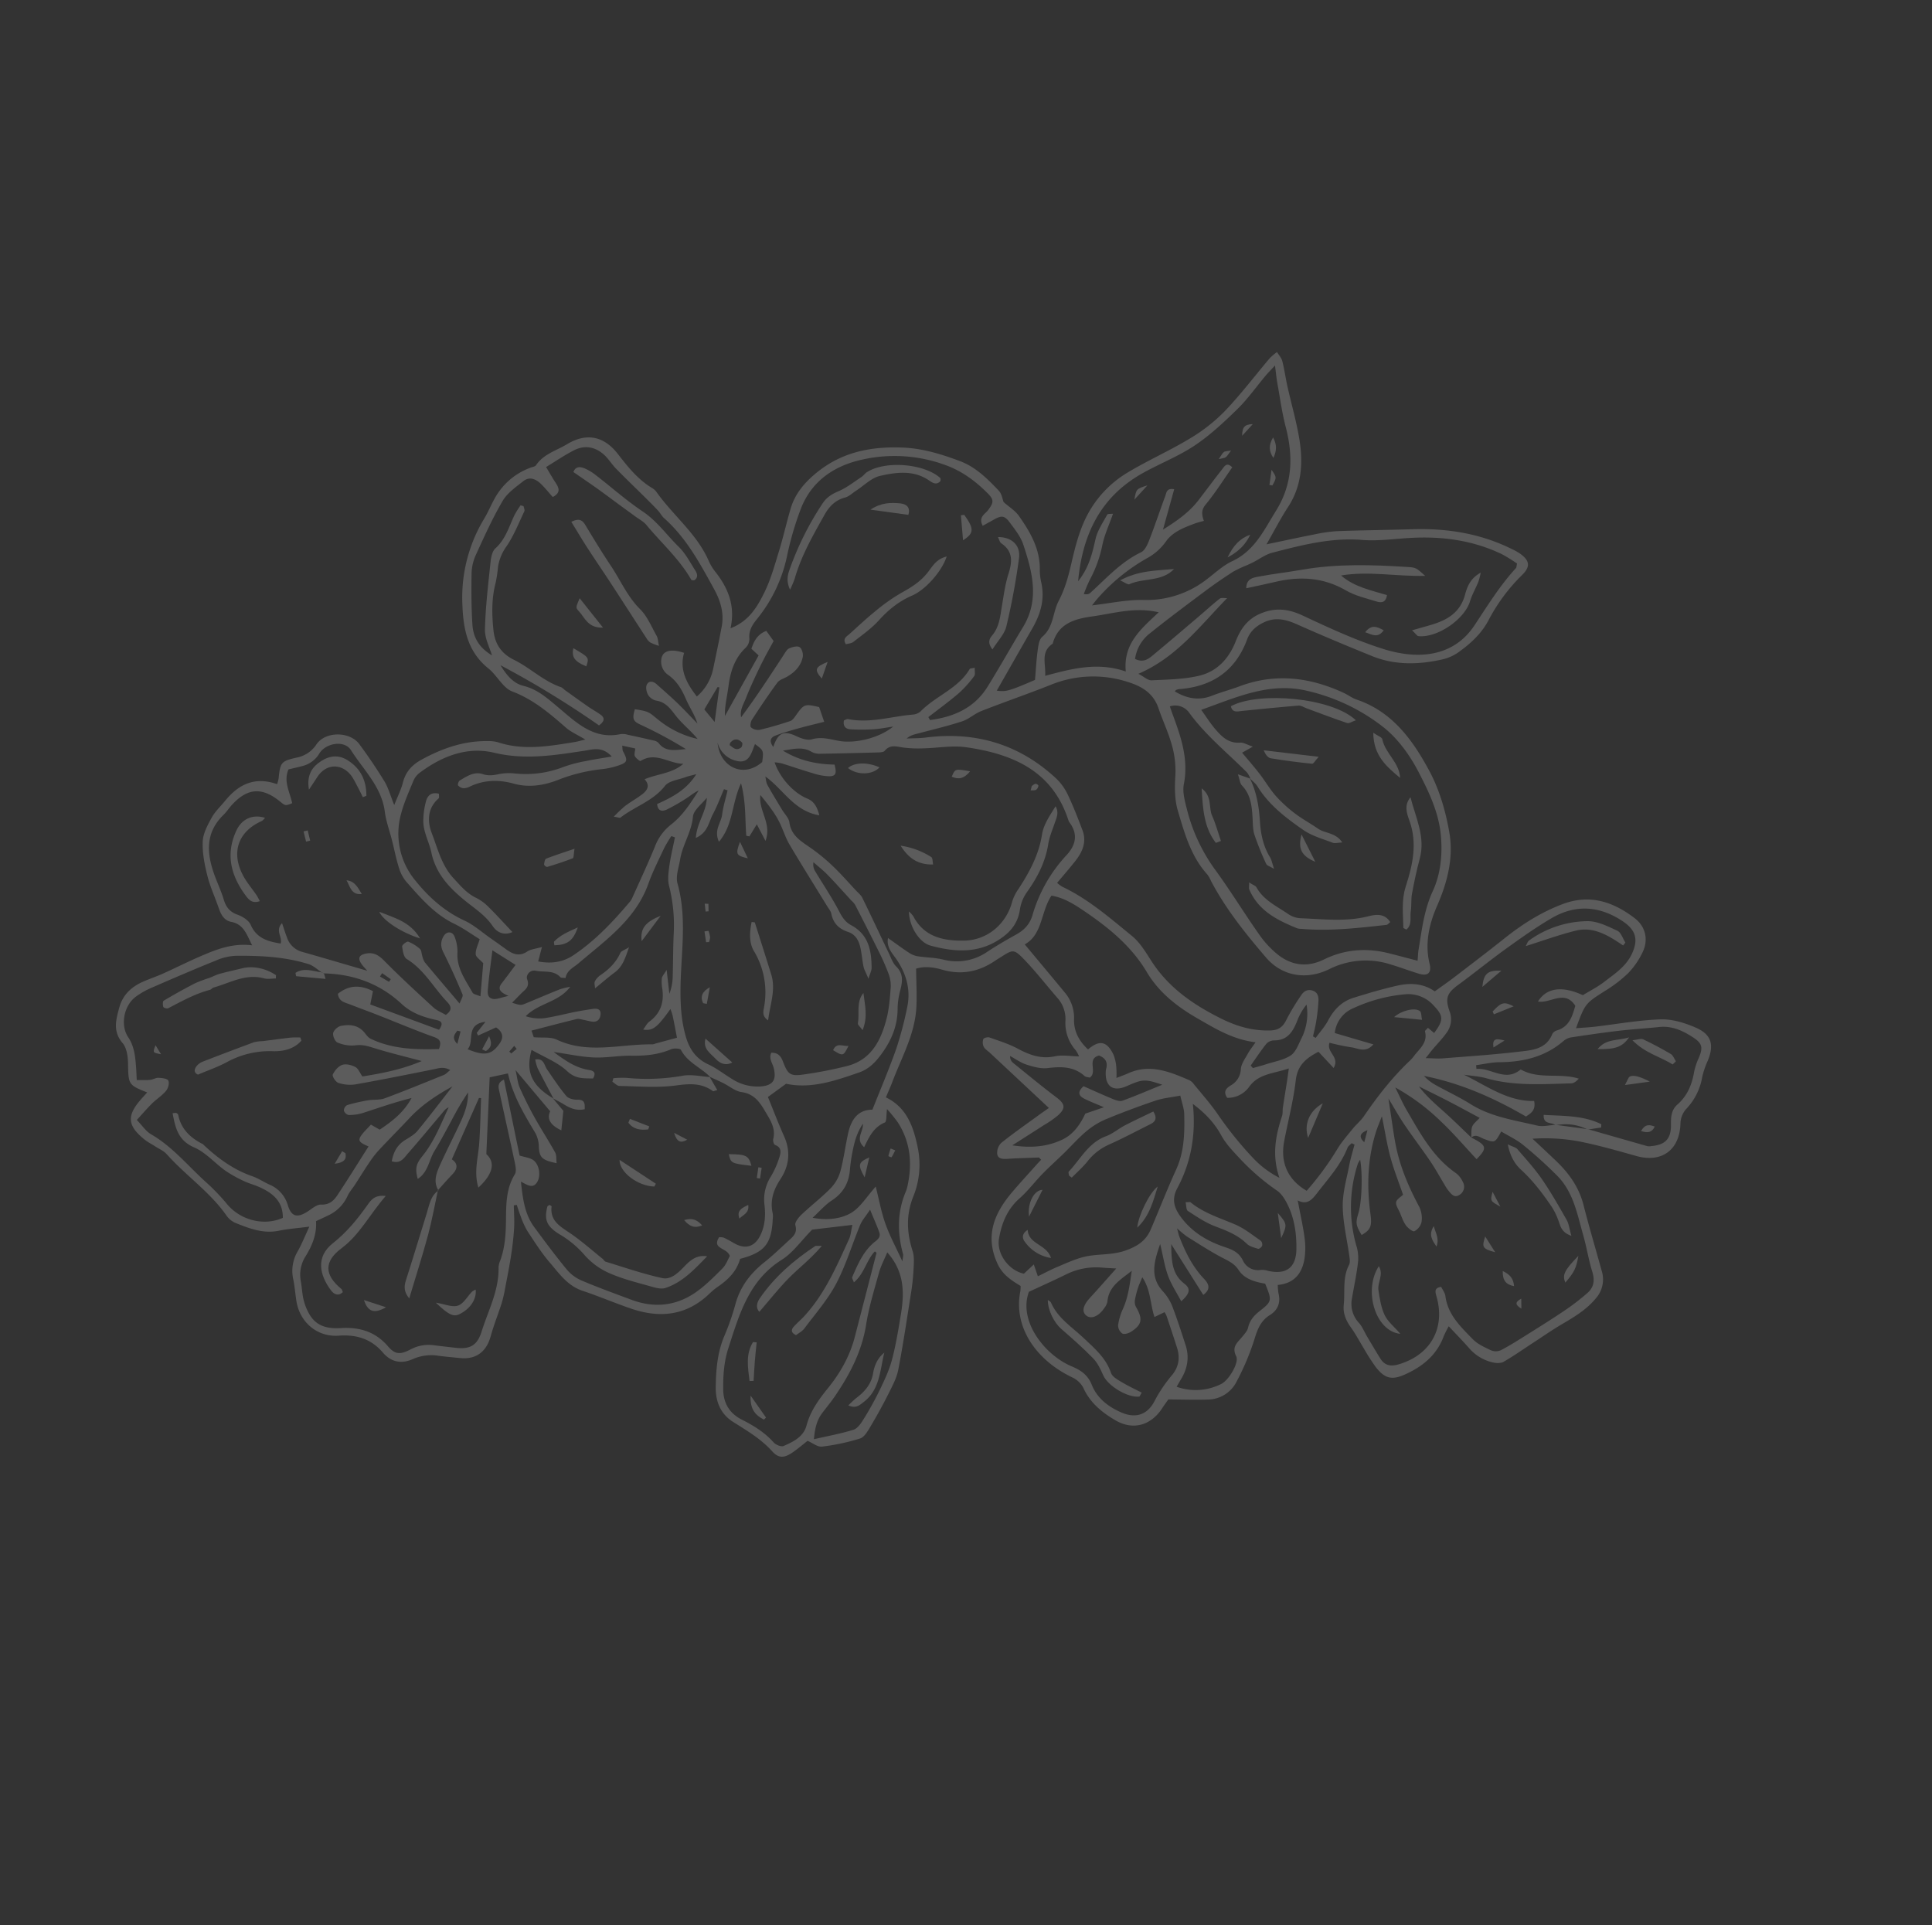 <svg xmlns="http://www.w3.org/2000/svg" width="1015.734" height="1012.106" viewBox="0 0 1015.734 1012.106">
  <rect x="0" y="0" width="1015.734" height="1012.106" fill="#333333" stroke="none"/>
  <g id="Groupe_338" data-name="Groupe 338" transform="matrix(0.799, 0.602, -0.602, 0.799, -1116.952, -11316.453)" opacity="0.2">
    <path id="Tracé_1543" data-name="Tracé 1543" d="M275.049,120.385c-5.625,1.834-7.914-.9-10.626-2.528a35.925,35.925,0,0,0-6.481-3.3c-8.124-2.811-16.327-5.141-25-5.994-4.345-.423-8.722-2.161-13.545-6.459,2.833-.548,4.329-1.292,5.606-1.012,6.663,1.442,13.411,2.706,19.858,4.861,7.866,2.623,15.516,5.943,23.14,9.238,2.152.93,3.893,2.824,7.045,5.2" transform="translate(8474.106 8264.109)" fill="#fff" fill-rule="evenodd"/>
    <path id="Tracé_1544" data-name="Tracé 1544" d="M244.959,151.8c-11.326,6.968-29.459-6.574-30.455-21.558,4.826,1.875,4.485,7.312,7.42,10.18,3.228,3.155,6.6,6.472,10.53,8.512,3.419,1.764,7.716,1.853,12.5,2.865" transform="translate(8463.414 8327.902)" fill="#fff" fill-rule="evenodd"/>
    <path id="Tracé_1545" data-name="Tracé 1545" d="M240.236,109.051c3.069,6,3.422,8.067,3,15.372-3.756-2.158-4.339-4.753-3-15.372" transform="translate(8518.168 8281.629)" fill="#fff" fill-rule="evenodd"/>
    <path id="Tracé_1546" data-name="Tracé 1546" d="M225.584,115.757c3.132,1.181,5.74,2.171,9.165,3.464-6.411,2.563-7.322,2.206-9.165-3.464" transform="translate(8487.607 8296.27)" fill="#fff" fill-rule="evenodd"/>
    <path id="Tracé_1547" data-name="Tracé 1547" d="M231.329,118.813c4.145-.872,6.927-.188,9.521,2.76-3.941,1.951-6.714,1.219-9.521-2.76" transform="translate(8500.148 8302.173)" fill="#fff" fill-rule="evenodd"/>
    <path id="Tracé_1548" data-name="Tracé 1548" d="M225.382,127.223c-4.17-1.394-7.191-2.531-7.615-7.726,3.11,2.435,6.3,3.4,7.615,7.726" transform="translate(8470.539 8304.437)" fill="#fff" fill-rule="evenodd"/>
    <path id="Tracé_1549" data-name="Tracé 1549" d="M222.112,109.133c2.8,1.315,4.7,2.209,7.984,3.766-6.074.863-6.074.863-7.984-3.766" transform="translate(8480.026 8281.807)" fill="#fff" fill-rule="evenodd"/>
    <path id="Tracé_1550" data-name="Tracé 1550" d="M237.009,120.368c1.089,1.41,1.92,2.48,3.228,4.173-3.871.372-4.81-.611-3.228-4.173" transform="translate(8510.952 8306.337)" fill="#fff" fill-rule="evenodd"/>
    <path id="Tracé_1573" data-name="Tracé 1573" d="M244.363,95.948a25.62,25.62,0,0,0-14.885,8.382c-2.588-.36-5.284,3.874-8.267-.618,8.706-5.759,16.735-12.348,27.125-14.29.331.471.656.942.981,1.41l-4.953,5.116" transform="translate(8478.059 8238.771)" fill="#fff" fill-rule="evenodd"/>
    <path id="Tracé_1574" data-name="Tracé 1574" d="M250.031,77.061c-7.716.672-15.051,3.986-24.531,2.569,1.939-1.824,2.9-3.5,4.154-3.769,5.389-1.124,10.849-1.977,16.324-2.591,1.4-.156,2.935.926,4.409,1.442-.118.783-.239,1.566-.357,2.349" transform="translate(8487.422 8203.472)" fill="#fff" fill-rule="evenodd"/>
    <path id="Tracé_1575" data-name="Tracé 1575" d="M221.786,90.127c.121-7.159,5.781-9.76,9.509-14.92.159,6.284-1.885,9.289-9.509,14.92" transform="translate(8479.314 8207.735)" fill="#fff" fill-rule="evenodd"/>
    <path id="Tracé_1576" data-name="Tracé 1576" d="M229.466,88.3c-.4-2.932-1.022-4.266-.611-5.109.914-1.9,4.056-3.171,9.989-4.215-3.387,3.368-5.711,5.676-9.378,9.324" transform="translate(8494.451 8215.973)" fill="#fff" fill-rule="evenodd"/>
    <path id="Tracé_1577" data-name="Tracé 1577" d="M235.694,90.65c-.5-4.6,1.7-5.377,4.377-6.233.665,3.5-.879,4.988-4.377,6.233" transform="translate(8509.522 8227.844)" fill="#fff" fill-rule="evenodd"/>
    <path id="Tracé_1578" data-name="Tracé 1578" d="M243.075,66.727c-9.187.462-18.463,1.235-24.582,8.767-5.682,6.994-10.607,14.612-16.1,22.3-.127-1.108-.691-2.464-.35-3.533a53.407,53.407,0,0,1,18.368-26.463c4.167-3.206,10.209-4.282,15.592-5.437,2.095-.449,4.718,1.547,7.1,2.435-.006.643-.016,1.292-.022,1.935" transform="translate(8435.964 8179.537)" fill="#fff" fill-rule="evenodd"/>
    <path id="Tracé_1579" data-name="Tracé 1579" d="M204.85,79.1c-1.136,5.062-1.974,8.8-2.875,12.832-3.607-5.956-3.171-8.691,2.875-12.832" transform="translate(8431.061 8216.236)" fill="#fff" fill-rule="evenodd"/>
    <path id="Tracé_1580" data-name="Tracé 1580" d="M204.2,91.383c.767-6.669,1.525-7.786,7.194-8.8-2.244,3.731-4.011,6.672-5.775,9.614-.471-.271-.949-.541-1.42-.812" transform="translate(8440.926 8223.835)" fill="#fff" fill-rule="evenodd"/>
    <path id="Tracé_1581" data-name="Tracé 1581" d="M209.157,94.412c-3.416-3.422-1.83-4.718,2.477-6.411-1.162,3.011-1.821,4.715-2.477,6.411" transform="translate(8447.694 8235.669)" fill="#fff" fill-rule="evenodd"/>
    <path id="Tracé_1584" data-name="Tracé 1584" d="M192.035,114.329c1.665,6.672,3.193,12.775,4.788,19.157-6.122-4.135-8.111-11.718-4.788-19.157" transform="translate(8410.869 8293.151)" fill="#fff" fill-rule="evenodd"/>
    <path id="Tracé_1585" data-name="Tracé 1585" d="M191.77,103.227c1.012-5.186,5.631-10.693,8.9-10.706,1.108,0,2.219,1.757,3.677,3.008-4.511,2.76-8.073,4.944-12.577,7.7" transform="translate(8413.778 8245.537)" fill="#fff" fill-rule="evenodd"/>
    <path id="Tracé_1588" data-name="Tracé 1588" d="M205.291,142.769c-3.521-3.559-5.892-5.962-9.4-9.512,7.554,1.681,7.748,1.878,9.4,9.512" transform="translate(8422.768 8334.479)" fill="#fff" fill-rule="evenodd"/>
    <g id="Groupe_315" data-name="Groupe 315" transform="translate(8045.994 8106.643)">
      <path id="Tracé_1489" data-name="Tracé 1489" d="M655.425,209.059c2.884-2.543,5.16-4.418,7.287-6.446,8.442-8.054,16.385-16.719,25.429-24.018,4.746-3.823,11.18-6.137,17.225-7.611,8.881-2.161,13.31,1.264,15.64,10.043a44.148,44.148,0,0,0,2.852,8.671,31.954,31.954,0,0,1,3.346,18.467,11.982,11.982,0,0,0,2.037,7.653c8.245,11.368,4.956,22.745-8.127,27.832-9.706,3.779-19.457,7.529-28.816,12.062a98.832,98.832,0,0,0-20.192,13.5c5.724.63,11.447,1.213,17.161,1.9,9.238,1.114,17.779,3.823,25.225,9.8,9.308,7.471,18.938,14.535,28.389,21.835a14.925,14.925,0,0,1,6.313,13.138c-.283,7.85-3.142,14.838-6.08,21.9-2.219,5.345-4.027,10.862-6,16.308-2.161,5.975-4.11,12.036-6.58,17.874-.678,1.608-2.7,3-4.422,3.737a23.269,23.269,0,0,1-14.182,1.515c-4.931-1.044-9.929-1.776-15.649-2.785a53.264,53.264,0,0,0,1.015,5.7c3.091,10.228.707,19.679-4.3,28.609-3.648,6.5-7.229,7.866-14.592,5.851a109.923,109.923,0,0,1-10.664-3.963c-4.011-1.566-7.911-3.457-12.011-4.724-4.323-1.331-7.977-3.387-10.32-7.283-3.626-6.032-9.174-10.97-10.394-18.428-.217-1.321-1.483-2.6-2.521-3.648-6.243-6.293-13.252-11.979-18.645-18.925-4.434-5.714-7.073-12.851-10.323-19.441-1.63-3.308-2.856-6.809-4.259-10.222l-1.652.334c-.115,1.066-.551,2.222-.286,3.183,2.642,9.515,1.671,19.189,1.56,28.844-.051,4.333-.376,8.149-5.822,9.041,5.332,4.861,10.327,9.069,14.882,13.707a37.078,37.078,0,0,1,6.685,9.165c3.346,6.7,3.078,13.22-3.2,18.922a31.454,31.454,0,0,0,3.072,3.39c3.849,3.167,4.877,7.223,3.167,11.654-2.107,5.453-.713,10.1,1.226,15.344a133.433,133.433,0,0,1,5.765,22.882,17.144,17.144,0,0,1-6.443,17.034c-5.132,4.126-10.534,7.911-16.521,12.371.048,1.413.089,3.635.226,5.854.65,10.639-5.233,18.39-15.837,19.622-8.086.942-16.181.691-23.757-3.5a12.544,12.544,0,0,0-7.92-.86c-21.414,4.326-41-2.948-49.049-19.765a21.368,21.368,0,0,0-1.547-2.289c-5.5.56-11,1.041-16.6-1.951-14.322-7.637-17.464-20.154-16.614-34.746.385-6.58,1.044-13.141,1.585-19.7.086-1.022.223-2.028.334-3.043l-1.595-.3c-4.256,3.479-8.579,6.892-12.746,10.476-1.875,1.617-4.024,3.2-5.956,1.242a7.37,7.37,0,0,1-1.767-5.94c2-7.872,4.552-15.614,6.921-23.394.643-2.12,1.347-4.227,2.009-6.29-14.5-1.541-28.351-3.021-42.2-4.495-1.515-.162-3.2.038-4.5-.586a5.3,5.3,0,0,1-2.594-3.088c-.172-.694,1.159-2.343,2.1-2.642,5.077-1.611,10.168-3.425,15.4-4.24,7-1.089,13.169-2.954,18.065-8.62,2.563-2.964,6.4-4.836,10.107-7.522a17.057,17.057,0,0,0-3.362-1.509,21.523,21.523,0,0,1-13.622-9.117,16.648,16.648,0,0,0-10.473-7.042c-8.92-1.9-17.754-4.323-26.746-5.724-7.147-1.111-7.468-.423-9.983,6.3-.449,1.194-.93,2.375-1.34,3.575-3.32,9.712-9.544,16.655-19.24,20.364-4.546,1.732-8.69,4.078-11.393,7.86,4.2,5.443,8.382,10.394,12.039,15.707,8.156,11.848,9.907,26.024,13.822,39.41.78,2.661,1.375,5.377,2.155,8.468,12.208-2.445,21.239,3.954,29.179,10.935a44.393,44.393,0,0,1,13.6,21.7c2.684,10.177,8.624,17.457,17.021,23.4,2.76,1.955,4.708,5.2,6.672,8.1a114.269,114.269,0,0,1,6.192,10.486c6.319,11.874,12.768,23.69,18.667,35.771,1.964,4.027,2.68,8.748,3.5,13.23,1.191,6.5,2.12,13.068,2.83,19.641.293,2.7.739,6.211-.624,8.114a111.6,111.6,0,0,1-13.4,15.411c-1.678,1.614-5.071,1.445-7.891,2.139-.793,2.992-1.5,6.217-2.518,9.343-1.684,5.138-3.916,7.245-8.939,6.265-8.678-1.693-17.155-.71-25.756.006-7.767.653-13.822-2.986-18.285-9.079-5.418-7.4-10.308-15.1-12.59-24.225a128.274,128.274,0,0,0-5.354-16.713c-3.6-8.92-3.524-17.785-1.152-26.931,1.4-5.4,2.27-10.938,3.285-16.432.586-3.183,1.528-6.23-2.018-8.888-1.206-.907-1.1-4.3-.748-6.414,1.127-6.758,2.992-13.405,3.871-20.182a21.222,21.222,0,0,0-1.226-10.2c-2.534-6.354-6.01-12.329-8.847-18.578-2.97-6.561-3.333-12.864,2.779-17.477-3.136-11.349-5.854-22.36-9.276-33.145a189.343,189.343,0,0,0-8.309-20.405c-4.266-9.426-11.973-14.866-21.7-17.731-3.266-.961-6.577-1.91-8.468-5.692,4.972-.15,9.184-.181,13.383-.452a12,12,0,0,0,4.743-1.222c4-2.133,7.7-4.934,11.832-6.726a28.209,28.209,0,0,0,16.1-17.3c1.964-5.5,4.234-10.9,6.615-16.241,1.964-4.387,2.493-8.6.777-13.259a78.058,78.058,0,0,1-4.74-35.886c.77-7.064-1.5-12.571-8.967-14.787a4.847,4.847,0,0,1-1.366-.678c-22.366-15.675-44.385-10.059-65.851,1.732-6.535,3.591-11.82,9.429-17.779,14.112a63.458,63.458,0,0,1-8.764,6.032c-3.081,1.681-6.354,2.7-6.577,7.137-.057,1.162-1.78,2.387-2.948,3.32q-11.594,9.278-23.312,18.409a8.546,8.546,0,0,1-4.078,1.824c-5.628.583-8.6,4.66-12.431,8.547,9.267-.891,17.642-4.31,26.078-10.451,3.753,2.925,4.259,4.444,1.4,6.637a31.714,31.714,0,0,1-8.092,3.963c-5.221,1.977-10.543,3.674-15.8,5.564a26.171,26.171,0,0,0-3.384,1.837c7.271,4.928,17.738,6.851,25.193,4.883,3.8-1.006,6.844.443,10.352,3.215-11.912,6.223-23.187.513-34.947.77,1.168.984,2.19,2.289,3.53,2.884,4.638,2.079,9.378,3.915,14.086,5.826,2.352.958,5.335,1.277,6.968,2.929,4.969,5.049,10.868,4.247,16.961,4.011a98.611,98.611,0,0,1,15.169.643c5.79.662,11.521,1.881,17.27,2.881,1.751.309,3.661.357,5.189,1.133,9.48,4.807,18.852,9.808,28.287,14.685,2.473,1.28,4.956,3.031,7.6,3.39,5.163.688,7.2,4.04,8.983,8.2a40.519,40.519,0,0,0,4.657,8.716c5.5,7.2,7.646,15.175,7.806,24.19.1,5.583-.478,10.556-3.607,15.194-7.414,10.982-14.758,22.016-27.023,27.743-1.226,4.033-2.362,7.771-3.432,11.291,6.188,3.68,12.59,7.72,19.2,11.371,7.608,4.208,11.5,10.725,12.033,19.113.42,6.691,2.34,12.393,7.532,16.814a11.488,11.488,0,0,1,1.862,2.416c7.341,10.788,7.153,16.525-1.124,27.036,2.547,6.233,1.557,12.631-.618,19.024a39.6,39.6,0,0,0-1.343,5.943c-2.811,16.041-12.994,25.4-27.826,30.309-8.687,2.875-17.607,5.049-26.285,7.962-7.8,2.623-15.162.127-22.5-1.474-6.669-1.455-13.141-3.906-19.6-6.214a42.675,42.675,0,0,1-7.322-4c-1.83-1.1-3.549-2.378-5.319-3.578-.353.382-.71.754-1.063,1.133,2.426,3.1,5.052,6.074,7.236,9.343,2.642,3.963,5.052,8.1,7.315,12.3,2.76,5.122,5.294,10.375,7.856,15.6a70.885,70.885,0,0,1,3.393,7.573c2.028,5.746,3.584,11.664,5.832,17.317,3.18,7.993,1.321,14.567-5.908,18.947-3.263,1.974-6.488,4.011-9.811,5.88a23.949,23.949,0,0,0-9.674,9.448c-3.187,5.794-8.165,8.229-14.694,6.777-9.241-2.05-16.833.751-23.834,6.87-8.56,7.481-20.685,6.726-28.867-1.277-2.728-2.671-5.265-5.549-8.121-8.06a20.221,20.221,0,0,1-6.927-13.15c-.554-4.212-1.7-8.337-2.9-13.978-4.559,4.466-8.286,7.7-11.52,11.371-5.58,6.319-13.195,8.4-20.8,10.467a11.074,11.074,0,0,1-6-.3c-14.427-4.673-29.685-3.906-44.376-6.831-2.41-.478-5.055.194-7.589.369-2.028.143-4.056.528-6.08.484-11.89-.258-15.5-4.266-14.548-16,.121-1.5.255-3.005.392-4.609-10.247,2.843-10.441,2.55-17.136-6.042-2.251-2.89-5.459-6.156-8.754-6.889-7.9-1.76-10.152-7.611-12.641-13.848-2.579-6.472-1.493-12.5,1.741-18.32,1.853-3.336,4.036-6.481,5.87-9.827,3.553-6.459,6.809-13.093,10.47-19.492,4.422-7.72,9.053-15.35,17.98-20.517-5.822-2.884-10.187-6.185-16.235-3.215-3.218,1.585-6.383.287-9.3-1.693-5.049-3.429-10.511-6.316-15.239-10.136-4.692-3.788-9.372-7.971-12.765-12.874-2.423-3.5-3.167-8.423-3.8-12.832-.535-3.718.172-7.608.315-11.428.42-11.161,4.74-19.66,16.547-23.356a20.045,20.045,0,0,0-1.136-2.824c-4.476-7.385-4.453-8.14.958-14.545a15.934,15.934,0,0,0,4.1-11.782c-.439-8.35,9.837-16.079,17.944-13.66,7.532,2.241,15,4.788,22.306,7.678,3.6,1.426,6.765,3.938,11.6,6.844-1.366-4.925-2-8.646-3.425-12.033-2.337-5.565-1.881-10.422.684-16.012,4.638-10.133,10.467-19.173,19.071-26.275,2.333-1.926,4.855-3.96,7.643-4.931,13.319-4.625,22.5-14.532,31.843-24.273,1.019-1.057,1.891-2.251,3.68-4.4-4.813.49-8.5,1.4-12.094,1.13-11.358-.834-22.452-1.493-33.81,1.8-5.081,1.464-11.387-1.929-17.165-2.111-14.144-.439-23.06-8.493-31.416-18.826a80.018,80.018,0,0,1-17.859-43.01c-.4-3.791-1.413-7.513-1.923-11.291a35.173,35.173,0,0,1,5.386-24.645c.548-.847,1.471-1.773,1.423-2.62-.4-7.073,3.941-12.546,6.363-18.591,4.489-11.17,12.988-15.146,24.61-11.953,8.127,2.235,16.225,4.282,24.763,3.448a7.745,7.745,0,0,1,3.034.172c14.452,4.692,30.213,4.759,43.844,12.412a26.934,26.934,0,0,0,6.357,2.566c10.534,2.754,19.221,7.933,24.232,18.884,5.456-8.684,4.466-17.349,2.9-25.62-1.4-7.411-4.237-14.586-6.822-21.723-2.677-7.4-5.95-14.592-8.719-21.971C158.563,231.6,159.056,223.9,161,216c4.078-16.55,14.331-28.074,27.982-37.579,8.792-6.118,18.46-9.591,28.465-12.552,8.541-2.524,17.206-1.305,25.74.134,2.251.382,4.224,2.419,5.577,3.241,4.027.318,7.653-.054,10.817.974,9.722,3.161,19.138,7.045,25.578,15.7a29.662,29.662,0,0,0,4.664,5.017c6.9,5.752,9.84,13.386,10.922,22,1.585,12.593,3.212,25.183,4.8,37.624,4.259-2.365,5.214-3.594,12.654-16.588-2.75-4.383-5.711-8.761-8.286-13.351-1.213-2.161-2.792-4.988-2.311-7.08,1.767-7.646-3.362-13.472-4.463-20.268-1.152-7.121-3.8-13.59-6.72-20.144-3.4-7.621-6.695-15.563-8.21-23.7a56.9,56.9,0,0,1,3.167-31.521c4.616-11.533,10.75-22.468,15.379-33.995a89.981,89.981,0,0,0,6.087-22.675c1.432-12.094,1.442-24.356,2.146-36.538a30.008,30.008,0,0,1,1.092-4.877c1.719.684,3.718,1.019,5.1,2.126,3.549,2.836,6.752,6.1,10.219,9.047,7.14,6.08,14.685,11.724,21.472,18.174,9.213,8.761,15.993,18.985,16.872,32.327.462,6.991,1.684,13.94,2.744,22.344,6.3-7.185,11.524-13.268,16.891-19.224a78.919,78.919,0,0,1,8.573-8.627C408.2,67.655,418.68,59.6,428.988,51.334c14.121-11.326,29.685-19.622,47.62-23.028a31.747,31.747,0,0,1,5.278-.751c6.2-.115,8.515,2.069,7.58,8.337a94.678,94.678,0,0,0,.22,29.615c1.257,7.646-.105,15.261-2.4,22.6a23.626,23.626,0,0,1-4.231,8c-8.324,9.922-18.18,17.868-30.955,21.274-13.758,3.67-27.558,7.188-41.431,10.384-6.265,1.442-11.486,3.645-14.631,9.712-2.111,4.071-2.91,8.063-1.589,12.469,5.09,17.04.118,30.99-13.01,42.456a4.54,4.54,0,0,0-.847,1.238c-.089.159-.038.4-.067.933,7.233-.783,13.042-3.565,16.967-9.961,2.658-4.336,5.848-8.344,8.573-12.641,10.76-16.958,26.654-26.065,45.831-30.2,2.486-.535,5.138-.471,7.525-1.264,18.852-6.243,36.5-.707,53.152,6.987,10.19,4.715,19.7,11.855,27.915,19.606,9.681,9.133,14.787,21.332,17.932,34.542,2.391,10.031,6.628,19.708,15.13,26.641,3.845,3.136,3.336,5.915-1.347,7.611-5.023,1.821-10.164,3.32-15.169,5.186a42.666,42.666,0,0,0-23.907,21.332c-5.927,11.648-17.324,17.865-30.286,15-16.1-3.556-32.161-7.615-47.206-14.723a15.722,15.722,0,0,0-3.479-1.525c-12.733-2.416-22.729-10.139-32.7-17.518-4.75-3.521-8.6-8.614-11.9-13.625a49.046,49.046,0,0,0-12-12.5c-5.294-3.963-11.107-6.991-16.477-10.658-7.637-5.211-14.965-3.718-22.341-1.009a58.829,58.829,0,0,0-30.48,25.381c-6.746,11.049-13.991,21.793-20.778,32.817-1.967,3.2-2.613,7.255-4.74,10.308-4.485,6.446-9.531,12.5-14.389,18.686-1.385,1.757-2.932,3.387-3.492,6.115,2.588-2.152,5.335-4.142,7.739-6.484,18.772-18.285,41.087-26.686,67.267-24.069a28.785,28.785,0,0,1,10.123,3.018c6.067,3.142,11.893,6.777,17.68,10.425,5.6,3.53,6.863,9.2,6.717,15.309-.111,4.788-.452,9.566-.713,14.806a18.155,18.155,0,0,0,3.3,0c14.882-3.091,29.942-1.977,44.907-1.394,5.421.207,10.878,2.464,16.095,4.383,15.617,5.765,31.321,5.087,47.378,2.111,9.012-1.674,16.97-4.683,24.193-10.349,3.553-2.785,4.508-5.482,3.651-9.789a116.442,116.442,0,0,1-1.56-15.1c-.153-2.375.656-4.495,3.285-5.424,2.76-.974,4.5.608,5.8,2.5a98.5,98.5,0,0,1,5.431,9.146c1.3,2.4,2.321,4.944,3.467,7.417.529-.064,1.063-.131,1.592-.2-.067-3.756.293-7.573-.29-11.24-1.009-6.36-.29-12.291,3.448-17.5,4.734-6.6,9.579-13.144,14.844-19.317,4.546-5.332,10.362-8.948,17.276-9.136,1.305-4.237,2.575-8.032,3.651-11.887,3-10.772,6.045-21.539,8.834-32.368,3-11.638,7.137-22.694,13.653-32.922,8.2-12.87,20.478-16.875,34.67-16.763,7.185.064,12.6,4.616,14.035,11.705a41.29,41.29,0,0,1,.557,13.558,69.412,69.412,0,0,1-4.091,14.637c-4.285,11.517-4.406,11.47-.376,24.836m21.991,47.005q7.483-4.207,14.965-8.407,15.122-5.8,30.229-11.626a6.458,6.458,0,0,0,1.8-1.4c5.412-4.9,5.915-9.292,1.337-15.159-2.438-3.136-4.488-6.268-3.629-10.384,1.439-6.851-.2-13.052-3.336-19.106a33.125,33.125,0,0,1-2.413-7.191c-1.442-5.752-3.05-7.293-8.862-6.908-6.4.433-12.584,1.722-17.556,6.37-5.2,4.858-10.626,9.458-15.764,14.37-6.036,5.765-11.909,11.7-17.75,17.671a8.306,8.306,0,0,0-2.162,3.855C651.6,230.794,644,239.934,634.011,247.577c-3.237,2.473-5.9,5.7-8.821,8.592.43.49.86.977,1.289,1.467,5.864-5.249,16.407-3.473,18.769-13.765,10.951-1.423,17.333-11,27.3-14.513-.156,1.834-.6,3.5-1.678,4.364C659.2,243,647.928,252.9,633.7,258.407c-3.7,1.429-7.064,3.718-10.578,5.609,13.271-2.528,26.988-2.636,37.735-11.167,3.893,3.457,2.381,6.437,1.506,9.12-19.679,2.359-38.2,6.758-55.693,15.216a24.653,24.653,0,0,0,8.041.092c6.8-.949,13.548-2.41,20.373-2.986,12.667-1.066,23.534-7.124,34.784-12.055,2.868-1.254,5.049-4.075,7.548-6.172m-31.346,32.015c8.955-1.617,10.133-.786,9.031,7.411-9.034-1.573-18-3.588-27.074-4.584a111.437,111.437,0,0,0-29.723.2c4.941,2.464,8.248,4.355,11.74,5.816,13.119,5.488,26.084,11.559,40.88,10.948a12.011,12.011,0,0,1,5.791,1.611,4.949,4.949,0,0,1,2.451,6.507c-1.13,2.957-3.661,2.123-5.87,1.62a24.685,24.685,0,0,1-3.588-1.28c-4.447-1.773-8.815-3.769-13.332-5.313-7.439-2.537-15.025-4.66-22.465-7.207-4.88-1.668-9.611-3.779-14.965-5.911,4.441,4.368,8.245,8.121,12.062,11.858q2.177,2.134,4.412,4.205c9.034,8.423,19.543,14.494,30.7,19.66a13.834,13.834,0,0,1,5.759,5.644,7.382,7.382,0,0,1-.092,6.122c-.43.834-3.709.754-5.431.22-2.375-.742-4.514-2.263-6.717-3.521-1.671-.955-4.008-1.678-4.715-3.142-.681-1.42.337-3.664.573-5.272-5.835-3.95-11.7-7.522-17.095-11.7-5.348-4.141-10.212-8.9-16.62-14.561,1.127,3.88,1.69,6.268,2.508,8.56,4.972,13.908,13.271,25.655,23.595,36.074,4.571,4.619,5.087,6.6,2.964,11.622-5.367-2.133-6.5-3.234-8.175-7.92-2.1-5.873-10.47-17.839-16.238-23.194a10.288,10.288,0,0,0,.251,2.314A73.65,73.65,0,0,0,632.922,370.5a22.133,22.133,0,0,1,5.682,6.911c3,5.243,5.53,10.753,8.328,16.117a14.574,14.574,0,0,0,10.623,7.882c2.661.551,5.116,2.095,7.678,3.142,4.189,1.719,8.369,3.47,12.6,5.081,4.269,1.624,7.112-.153,9.69-3.7,10.129-13.937,7.927-29.745-5.829-40.155-1.888-1.433-3.817-2.8-1.047-5.5,1.569.818,3.463,1.3,4.625,2.489,6.94,7.14,16.229,8.1,25.209,9.49,3.607.554,7.535-.363,11.205-1.127a6.531,6.531,0,0,0,4.008-3.107c2.187-4.571,3.986-9.334,5.794-14.077,2.891-7.573,5.816-15.14,8.445-22.805a121.5,121.5,0,0,0,4.024-14.605c.91-4.371-.885-7.653-4.67-10.378-5.342-3.845-10.094-8.5-15.353-12.469-9.095-6.866-17.664-14.936-29.541-16.709a226.049,226.049,0,0,0-24.273-2.184c-4.447-.185-8.939.815-13.424,1.283,1,6.831.984,6.793-4.718,8.531-2.251.681-5.189.309-5.946,3.486-1.073-1.652-2.585-3.183-3.091-4.995-.452-1.627.191-3.559.4-5.927-6.418,1-12.386,1.865-18.33,2.871-5.714.968-11.4,2.088-17.1,3.139,6.647,1.9,13.134,2.212,19.6,2.785,6.2.557,12.37,1.394,18.556,2.1M439.856,207.286a13.839,13.839,0,0,0-3.46-1.522c-14.312-2.034-28.838-2.467-42.854-6.707a9,9,0,0,0-10.368,3.368c1.066.729,1.875,1.3,2.712,1.84,10.922,7.026,21.733,13.981,27.768,26.4,1.881,3.868,5.918,6.886,9.429,9.731a92.256,92.256,0,0,0,31.5,16.5c12.854,3.931,25.394,8.9,38.194,13.023a50.367,50.367,0,0,0,14.188,2.55c9.388.213,16.572-3.935,20.934-12.558,5.52-10.906,14.179-18.441,25.371-23.156,4.651-1.958,9.33-3.852,14.325-5.905-1.251-1.983-2.279-3.384-3.075-4.912-4.9-9.4-10.247-18.368-12.59-29.175C549.821,187.008,544.3,178,537.3,170.432c-8.114-8.754-18.734-14.214-29.156-19.189-8.777-4.189-18.88-7.331-28.494-7.611a101.673,101.673,0,0,0-43.774,8.85c-18.7,8.168-27.612,25.107-38.452,41.476,4.45,1.388,8,2.754,11.673,3.575,5.2,1.168,10.413,2.021,15.048-2.13,1.267-1.13,3.432-1.257,6.6-2.33-1.312,2.986-1.948,4.441-2.607,5.94,4.714,1.114,9.388,2.082,13.984,3.339,4.648,1.273,9.146,3.2,13.844,4.161a70.587,70.587,0,0,0,13.653,1.3c4.81.029,9.617-.729,14.433-.92,4.552-.188,8.621-4.011,14.538-1.865-1.786,1.458-2.731,2.789-3.957,3.136-5.364,1.531-10.769,3.705-16.232,3.925-11.129.455-22.369.436-33.075-3.76-1.789-.7-3.868-.672-5.819-.984ZM112.576,582.019a12.532,12.532,0,0,1-1.324.274c-2.68.194-5.564-.194-8.006.672-12.361,4.387-23.089,11.727-33.377,19.648a29.129,29.129,0,0,0-6.714,8.146c-6.274,10.457-12.335,21.045-18.33,31.671a41.636,41.636,0,0,0-3.919,9.066c-2.076,7.382,2.454,16.69,9.649,19.2,5.625,1.967,9.222,6.036,12.9,10.212,1.289,1.464,2.512,2.986,4.266,5.084,2.114-1.62,3.951-2.843,5.552-4.317,1.108-1.019,1.678-2.7,2.875-3.518,1.509-1.028,3.925-2.477,5.011-1.916,1.318.675,2.359,3.295,2.273,5.007-.169,3.257-1.388,6.44-1.875,9.7-.544,3.667-.764,7.379-1.194,11.772,4.157.649,7.43,1.878,10.508,1.5,12.6-1.538,24.817,1.426,37.175,2.639a113.578,113.578,0,0,1,16.541,2.569c10.753,2.7,22.767-2.2,28.023-11.807-5.2-7.07-12.31-7.207-19.858-5.421-2.719.64-5.332,1.754-8.063,2.286a67.472,67.472,0,0,1-11.164,1.518c-6.825.169-13.984-1.455-20.418.1-9.092,2.2-14.172-2.394-19.858-7.529.688-.621.993-1.089,1.41-1.219a1.754,1.754,0,0,1,1.452.115c5.743,5.128,12.469,5.807,19.673,4.5a2.926,2.926,0,0,1,.751.111c10.168,1.07,20.221.923,30.1-2.267,3.117-1.009,6.5-1.168,9.719-1.888a16.779,16.779,0,0,1,14.389,2.836c5.128,3.721,8.044,2.391,10.26-3.616.933-2.531,1.563-5.876,3.473-7.188,3.623-2.5,4.078-5.746,3.861-9.276-.621-10.012-1.531-20-2.337-30.134-5.51,1.4-6.555.9-6.542-2.919.01-2.244.4-4.492.64-6.987,1.757-.22,3.444-.433,5.272-.662,2.668-7.57,4.654-15.086,3.371-23.356-5.692,7.013-10.588,14.4-15.691,21.656a24.735,24.735,0,0,1-5.307,5.351,3.555,3.555,0,0,1-3.422-.328,3.392,3.392,0,0,1-.4-3.314,94.366,94.366,0,0,1,7.268-8.63c2-2.139,4.81-3.68,6.348-6.074,6.045-9.41,11.75-19.04,17.505-28.631.551-.91.6-2.126,1.086-3.992-3.982.535-5.412,2.91-7.207,4.928-9.292,10.441-18.568,20.9-28.1,31.117a19.31,19.31,0,0,1-7.634,4.715c-1.366.481-4.73-.789-4.934-1.741-.474-2.251-.3-5.265.936-7.067,1.181-1.729,3.938-2.881,6.169-3.234,1.754-.28,3.763,1.044,5.927,1.741,7.465-7.739,14.564-15.662,20.036-25.244-8.512,3.438-16.356,6.866-24.4,9.732-3.158,1.124-5.908,2.146-8.4,4.676a19.173,19.173,0,0,1-8.41,4.463c-1.35.369-4.138-1.206-4.816-2.607-.668-1.382-.108-4.2.984-5.431,3.123-3.521,7-5.921,12.148-4.629,1.436.363,3.024.885,4.393.6,12.558-2.518,22.471-9.744,31.951-17.279-1.175-3.9-2.677-4.476-5.931-3.47-9.926,3.091-20.026,5.615-30.044,8.407-5.132,1.423-10.225,2.989-15.356,4.425-2.795.78-5.711,2.47-8.582-.608,1.9-7.325,6.672-10.928,13.886-12.192.974,2.034,1.8,3.769,3.081,6.437q18.78-5.663,36.873-11.113c-.146-5.058-2.423-4.078-4.667-3.053-6.08,2.785-12.313,4.753-19.157,4.036-15.627-1.636-29.627,2.68-42.3,11.737M248.155,562.05c2.693.627,5.386,1.257,8.35,1.945,1.639,2.719,3.358,5.577,5.323,8.837-5.978,1.241-9.776.006-10.7-4.473-9.238-2.127-17.588-4.04-27.561-6.338,3.161,2.665,5,4.759,7.3,6.039,5.1,2.84,10.349,5.456,15.684,7.821,6.5,2.881,13.2,5.294,19.686,8.191,1.518.678,2.531,2.493,4,4.027-7.2,3.422-9.076,3.011-12.689-1.3a15.587,15.587,0,0,0-5.564-4.536c-10.543-4.3-21.115-8.471-30.563-16.439-2.33,2.69-4.406,5.081-6.43,7.424,7.777,11.3,15.229,22.14,22.879,33.263,6.383.576,9.181,6.039,7.245,16.569-6.873-4.991-9.49-12.367-13.548-18.677-4.329-6.723-9.069-13.179-13.628-19.753-.3.223-.608.439-.914.665,2.642,11.307,5.281,22.624,8.009,34.307,3.938-.207,5.479,2.015,4.985,6.074-.452,3.744-.707,7.516-1.047,11.279l.306-.054c-5.249-2.05-6.427-6.879-7.478-11.53-1.856-8.181-3.222-16.471-5.017-24.671-1.111-5.065-2.712-10.008-6.09-14.28a146.27,146.27,0,0,0,1.948,17.091c.891,6.039,1.894,12.074,2.477,18.142.525,5.539,4.068,10.839,1.8,16.948-4.466-3.435-5.453-5.816-5.259-10.982.369-9.888-2.372-19.3-4.4-28.87a7.113,7.113,0,0,0-.844,3.5c-.535,9.636-.955,19.278-1.671,28.9-.226,2.983.3,6.726-4.323,8.264-2.206-4.469-2.84-8.6-1.1-13.1.993-2.559,2.19-5.237,2.3-7.9.43-9.875.449-19.765.624-29.65-3.865,8.627-6.987,17.333-7.984,26.66-.831,7.8-1.929,15.579-2.754,23.382a54.535,54.535,0,0,0-.1,8.318c.226,4.495.665,8.977.98,13.462.181,2.515-.032,5.1.5,7.529a20.564,20.564,0,0,1-1.967,14.058c-1.012,2.034-2.117,4.024-3.336,6.329,4.492,5.192,6.147,11.492,6.739,18.167a18.066,18.066,0,0,0,6.01,11.976c2.413,2.244,4.511,4.858,7.064,6.921a28.927,28.927,0,0,0,7.118,4.212c6.761,2.76,12.243.086,17.41-4.329,7.29-6.236,15.512-9.362,25.352-7.182,5.479,1.216,7.895-.064,10.674-6.077a20.169,20.169,0,0,1,8.789-9.123c3.292-1.923,6.593-3.83,9.859-5.784,6.284-3.766,7.9-7.758,5.428-14.729-3.887-10.944-5.676-22.755-13.128-32.266a10.588,10.588,0,0,1-1.528-3.483c-2.091-6.921-5.947-12.784-10.2-18.565-4.931-6.711-10.136-13.392-10.957-22.283-.156-1.668-2-3.409-3.454-4.673-9.55-8.328-19.231-16.506-28.8-24.811-1.786-1.554-4.294-3.072-2.263-6.816q15.614,13.752,30.586,26.931c2.808-1.047,4.619-2.085,6.542-2.372,3.842-.573,8.573,3.5,9.171,7.57.7,4.731-3.2,4.641-6.889,5.345,6.188,6.577,11.82,12.428,19.944,14.854,9,2.68,18.021,5.323,27.141,7.522a21,21,0,0,0,9.642-.076c9.12-2.286,18.12-5.039,27.135-7.726,11.734-3.489,20.1-10.986,24.165-22.449,2.181-6.16,3.05-12.842,3.979-19.364.392-2.763-.579-5.727-.812-7.627-3.928-2.719-9.782,2.964-10.451-4.482a7.7,7.7,0,0,1,2.082-1.308c1.97-.414,3.982-.681,5.985-.92,6.8-.8,9.891-4.874,8.665-11.508-1.06-5.727-4.192-10.346-8.121-14.411a22.375,22.375,0,0,1-6.067-13.628,47.147,47.147,0,0,0-2.343-10.352c-.866-2.432-1.881-5.507-5.908-4.307-.653.2-2.241-1.012-2.62-1.907-2.343-5.533-7.586-7.153-12.374-9.162-5.077-2.133-10.142-3.693-15.8-.513-2.9,1.633-6.882,1.327-10.359,1.977-2.639.493-5.249,1.111-7.872,1.674l.376-.076c-6.889-1.07-14.089,1.111-20.867-2.127-.856-.407-3.6,1.487-4.415,2.91-3.626,6.332-8.776,10.967-14.6,15.207-5.3,3.855-9.773,8.875-15.159,12.581-5.517,3.791-11.708,6.615-18.626,10.422,7.812-.013,14.424-.366,20.587-3.642,2.146-1.143,3.925-1.191,4.31,2.333-3.836,2.7-6.908,5.733-13.048,5.1-7.019-.726-14.331,1.394-21.79,2.317,4.463,11.352,11.479,14.959,24.6,13.51ZM285.2,283.3c.535.242,1.066.484,1.6.723,8.958-8.757,14.815-19,13.637-32.142-1.089-12.148-2.763-24.241-3.989-36.376-1.694-16.773-13.526-26.014-25.912-34.606-3.648-2.537-8.334-3.737-12.7-5.02-4.5-1.318-5.717-.446-7.624,3.855-.872,1.974-1.754,3.944-2.709,6.077-4.737-2.263-2.671-5.612-2.693-8.356-.045-5.119-.818-6.23-5.962-6.914-8.627-1.159-17.107-1.133-25.667,1.417a77.412,77.412,0,0,0-37.226,24.225c-9.681,11.294-14.379,24.731-10.254,39.677a164.254,164.254,0,0,0,9.432,24.932,77.854,77.854,0,0,1,7.118,35.583c-.121,3.986.159,7.43,2.973,10.559a6.492,6.492,0,0,1,1.388,4.8c-1.4,8.009,1.051,15.009,4.915,21.793,2.661,4.67,4.711,9.722,7.93,13.6-1.687-12.128-3.362-24.184-5.011-36.026-2.4-.245-3.788-.385-5.141-.525-1.426-4.215-1.983-8.06.618-12.224,2.244.7,4.294,1.337,6.262,1.945.6,4.017,1.06,7.541,1.674,11.037.659,3.763,1.407,7.513,2.219,11.24.761,3.483,1.557,6.959,2.528,10.384.939,3.314,1.1,7.007,4.049,9.62-.057-13.351-.977-26.476-1.85-39.6-.1-1.493-.42-3.272.22-4.45.885-1.617,2.493-3.715,3.979-3.874,1.394-.156,3.725,1.611,4.441,3.1,2.085,4.348,1.538,8.907-.35,13.3-.786,1.837-2.212,3.693-2.19,5.529.092,7.876.532,15.751,1.07,23.614.086,1.273,1.2,3.409,2.006,3.489a5.738,5.738,0,0,0,4.4-1.649c3.581-4.291,6.921-8.8,10.091-13.405.729-1.057.611-2.833.576-4.269-.2-7.223.022-7.624,7.156-10.722,1.9,1.286,3.931,2.661,6.765,4.581-3,3.731-5.9,7.175-8.627,10.75-2.61,3.419-5.243,6.857-7.509,10.508-1.643,2.642-.493,4.482,2.712,5.383-2.556-7.64-.821-10.359,6.516-11.877,2.6-.538,5.822-1.6,7.271-3.537,3.113-4.177,7.576-5.727,11.8-7.863,7.955-4.017,16.063-14.016,18.3-23.184-2.69,2.7-4.867,5.2-7.36,7.322a104.2,104.2,0,0,1-9.677,7.315c-2.206,1.474-4.3,1.06-5.584-1.674.452-.669.726-1.56,1.292-1.83,10.648-5.1,17.3-14.815,25.795-22.392a7.03,7.03,0,0,0,2.244-3.9c1.48-11.263,8.541-21.312,7.2-33.189-.051-.474.831-1.063,1.716-2.123,1,1.448,2.423,2.582,2.41,3.693a60.122,60.122,0,0,1-1.041,11.947c-1.448,6.64-3.457,13.16-5.23,19.727M47.07,323.347c.509-.191,1.015-.382,1.525-.57.672.624,1.792,1.156,1.942,1.891,1.372,6.714,3.237,13.424,3.591,20.211a24.955,24.955,0,0,0,2.97,11.527,66.648,66.648,0,0,1,4,7.366c3.237,7.917,8.42,14.526,14.128,20.644,4.7,5.036,10.406,7.338,17.859,5.9,9.394-1.8,19.259-.337,28.567-3.438a8.576,8.576,0,0,1,2.279.029c5.061-.124,10.129-.229,15.194-.42,2.537-.1,5.071-.481,7.608-.548,3.269-.089,3.814,1.764,2.849,5a494.01,494.01,0,0,0-60.4,5.908c5.361,2.085,10.881,3.654,16.2,1.378,7.128-3.043,14.14-2.33,21.593-1.951,12.084.621,25,2.448,34.45-8.55a9.5,9.5,0,0,1,3.237-1.97q6.193-2.9,12.456-5.663a4.9,4.9,0,0,1,2.906-.64c6.147,1.827,9.556-2.543,13.523-6.045a226.914,226.914,0,0,0-26.746,4.1c-4.138.872-5.4.366-7.287-4.7,6.943-3.74,6.924-3.151,13.185-2.983a50.511,50.511,0,0,0,22.538-4.377c-4.95-1.2-9.945-1.4-14.752-2.442-4.912-1.073-9.54-3.339-14.675-.586a6.859,6.859,0,0,1-5.211.22c-1.589-.656-3.486-2.321-3.82-3.858-.516-2.387,1.458-3.556,3.884-3.352,5.02.42,10.053.774,15.057,1.382,4.867.6,9.706,1.477,14.557,2.232-3.976-2.916-8.379-4.269-12.278-6.5-4.963-2.849-9.859-4.931-15.761-4.651a8.635,8.635,0,0,1-5.962-2.461c-4.4-4.66-2.19-9.111,6.071-11.829,3.32,8.57,10.7,12,19.148,14.258a25.946,25.946,0,0,0-1.8-16.566c-3.234-6.9-6.478-13.793-9.856-20.622-3.2-6.472-8.611-10.432-15.1-13.354-13.921-6.262-27.759-12.682-43.3-13.934-1.744-.143-3.419-1.009-5.163-1.312-3.476-.6-6.972-1.063-10.467-1.538-6.749-.92-13.516-1.709-20.252-2.741-3.247-.5-6.4-1.815-9.642-2.069-6.118-.481-11.084,2.031-13.806,7.608-2.419,4.957-4.183,10.234-6.446,15.9,3.152,1.277,5.9,2.477,8.71,3.489,3.081,1.108,5.749,2.314,3.578,6.987-2.98-.592-5.857-1.318-8.783-1.722-4.517-.627-7.615.672-8.582,4.329-1.292,4.861-3,10.066-2.438,14.885,1.232,10.572,3.607,21.029,5.9,31.451a24.661,24.661,0,0,0,4.087,8.936c5.217,7.182,10.6,14.271,16.375,21.01,4.976,5.813,10.944,7.544,17.983,6.793-3.346-2.518-8.372-4.8-11.158-8.69-6.917-9.658-12.9-19.995-19.04-30.191-1.27-2.107-2.62-4.982-2.187-7.156,1.4-7.128-1.232-13.513-2.559-20.16a50.185,50.185,0,0,1-.49-5.845M217.7,387.2c-.045,4.192-1.678,9.365.188,12.367,4.294,6.921,4.485,15.041,8.121,21.959,1.98,3.782,3.374,8.544,6.5,10.932,15.411,11.743,23.869,28.917,35.045,43.9,4.944,6.621,10.085,12.584,16.623,17.559,5.58,4.247,11.345,6.265,18.46,4.749,4.692-1,9.61-.894,14.421-1.369a24.856,24.856,0,0,0,14.589-5.953c4.861-4.361,4.609-7.821-.452-11.893-2.028-1.63-5.077-2.324-5.781-5.58,2.894-2.375,5.377-1.461,7.834.08,5.845,3.67,7.56,3.836,12.345-.93a216.122,216.122,0,0,0,15.773-17.492c8.232-10.215,6.223-21.4,1.716-32.3-2.114-5.119-5.2-9.868-8.2-14.564a17.929,17.929,0,0,0-5.3-5.1A121.6,121.6,0,0,0,338.3,397.27c-8.114-4.081-16.286-8.054-24.467-12a11.488,11.488,0,0,0-2.973-.627c-5.991-1.108-11.963-2.314-17.973-3.253-3.307-.516-6.682-.573-10.024-.84a6.611,6.611,0,0,0,3.747,3.317c7.519,3.027,15.213,5.676,22.513,9.152,3.142,1.5,6.032,2.591,9.378,2.056,10.308-1.655,16.7,4.183,22.267,11.549.748.99.933,2.413,2.031,5.431-3.081-1.8-4.651-2.426-5.851-3.47-2.48-2.174-4.667-4.676-7.15-6.838-2.97-2.585-6.373-4.24-10.432-2.868-4.737,1.6-8.923,1.047-12.752-2.384-1.066-.955-2.715-1.283-4.119-1.837-11.766-4.638-23.582-9.143-35.275-13.959-3.7-1.522-7.016-3.941-10.585-5.806-5.214-2.719-10.826-4.167-17.308-5.762,4.317,7.417,13.851,8.162,16.668,17.633-3.747-1.78-6.211-2.948-8.894-4.221.271,2.814.493,5.122.713,7.42-.506.245-1.012.481-1.518.723-5.79-6.542-10.674-14.007-18.788-20.367,2.321,11.339,9.9,19.7,9.225,31.541-5.943-3.228-5.071-8.6-7.194-12.307-2.174-3.8-3.664-7.987-5.456-12.008-.621.213-1.242.433-1.862.646,1.111,4.667,2.515,9.292,3.25,14.023.713,4.6,3.747,9.232.334,15.341-4.434-6.882-3.82-14.37-8.111-20.357M164.77,399.967c-7.363-1.286-10.04,2.89-13.144,6.064-11.189,11.435-22.026,22.853-37.372,29.525-13.472,5.857-20.937,18.1-25,32.123a10.231,10.231,0,0,0-.041,5.224c1.544,5.908,2.884,11.931,5.176,17.559a38.563,38.563,0,0,0,27.1,23.655c10.814,2.76,21.971,3.744,33.275,1.305,5.38-1.162,11.126-.643,16.709-.853,3.3-.124,6.6-.2,9.9-.271,4.291-.089,7.9-.952,9.595-5.755.758-2.146,2.747-3.868,4.746-6.542,1.191,2.89,2.009,4.886,2.98,7.248,6.258-3.078,10.629-7.487,12.794-13.669,4.565-13.045,6.048-26.664,6.819-40.377a8.175,8.175,0,0,0-.2-2.276c-2.206-9.655-4.253-19.348-6.755-28.924a26.412,26.412,0,0,1-.175-14.214c2.076-7.548,1.413-15.315.821-23.073-1.267,2.3-1.757,4.756-2.633,7.064a94.894,94.894,0,0,1-4.8,11.177c-1.073,2.009-3.059,3.553-5.72.611,4.014-7.376,7.831-14.924,7-24.926-1.674,2.155-2.687,3.269-3.483,4.527-2.149,3.4-5.9,6.828-5.962,10.3-.194,10.168-6.172,18.177-8.665,27.4-.121.449-1.127.656-3.081,1.706A75.673,75.673,0,0,1,186,416.565c.977-3.416,2.448-6.695,3.422-10.107.942-3.311.942-6.465-3.68-7.331,3.8-6.51,9.827-11.174,11.377-18.734-6.093,4.5-15.535,3.575-18.833,12.32-.156.411-2.773.341-3.912-.2-.93-.439-1.362-1.916-2.282-3.355-2.126.984-4.075,1.878-6.367,2.935,1.044,1.082,1.458,1.824,2.079,2.1,5.058,2.327,5.5,3.215,2.6,7.462a41.047,41.047,0,0,1-5.95,6.908,87.408,87.408,0,0,0-14.847,18.256c-4.164,6.72-9.668,12.482-17.336,15.506-7.474,2.951-13.478,7.56-17.346,14.736a8.721,8.721,0,0,1-2.251,3.04,4.4,4.4,0,0,1-3.244.6c-.5-.127-1.146-1.888-.875-2.569,1.6-4.017,3.161-8.474,7.615-9.973,3.161-1.07,4.995-3.031,7.01-5.361a28.481,28.481,0,0,1,6.507-5.208,54.629,54.629,0,0,0,18.186-18.081,71.8,71.8,0,0,1,7.538-9.521c2.779-3.193,5.775-6.2,9.362-10.021M45.4,520.625c-1.974,3.276-1.974,3.276-5.536,3.136-12.214-.484-18.05,4.53-19.218,16.579-.223,2.276-.029,4.606-.376,6.857-2.139,13.717,5.488,21.943,15.936,28.6,3.645,2.321,7.478,4.364,10.948,6.914,3.327,2.442,6.446,3.3,10.6,1.99,2.674-.837,6.434-1.175,8.681.089,6.851,3.861,12.555,1.518,18.5-1.611-1.238-3.4-6.488-3.575-5.861-9,2.569,1.738,4.584,3.193,6.691,4.508a11.549,11.549,0,0,0,10.9,1.159c10.562-4.1,21.176-8.054,33.24-12.625-2.362-.49-3.05-.6-3.718-.777-4.247-1.156-4.956-3.04-2.212-6.087,2.617-2.91,5.66-3.314,9.623-2.734,11.8,1.732,23.681,2.913,35.555,4.059,2.629.255,5.358-.522,7.688-.786,1.347-4.2-.624-5.383-3.518-5.854-10.187-1.674-19.832-6.306-30.589-5.243-1.875.188-4.262-2.174-5.908-3.855-.513-.528.328-3.667,1.079-3.9a20.224,20.224,0,0,1,7.248-.653c1.06.067,2.009,1.41,3.046,2.12a10.833,10.833,0,0,0,3.161,1.951c8.853,2.1,17.734,4.059,27.67,6.306-.649-1.99-.688-4.186-1.668-4.759-6.968-4.065-14.042-7.974-21.271-11.549-3.126-1.544-4.756-3.712-5.084-6.952-.322-3.164,2.238-4.9,4.909-3.132a21.414,21.414,0,0,1,6.1,5.673c4.574,6.9,12.065,8.98,18.96,12.033,1,.446,2.607-.49,4.517-.92-3.454-5.494-6.519-10.378-9.3-14.79-2.4-.487-5.036-.239-5.994-1.382-1.544-1.846-1.98-4.619-3.094-7.573-4.956.471-10.339.541-15.535,1.566-11.355,2.251-22.277-.21-33.218-2.435A20.438,20.438,0,0,1,110.8,514.1c-4.122-2.932-7.9-6.348-11.848-9.525-4-3.212-8.41-6.01-11.966-9.655-9.276-9.493-22.2-10.8-33.667-15.146-5.988-2.27-12.8,4.82-12.243,11.339a14.369,14.369,0,0,1-3.129,10.671c-1.553,1.958-3.167,3.868-4.785,5.829,1.665,6.793,7.876,9.127,12.237,13.014m308.16-327.114c4.492-.866,5.533-3.849,6.233-6.816,2.512-10.613,4.867-21.258,7.252-31.9,1-4.45,1.786-8.958,3.005-13.351.29-1.047,1.92-1.732,2.932-2.585-2.61,20.278-2.435,40.75-13.322,59.844,3.314-.56,6.106-.207,7.58-1.429,6.424-5.329,13.154-10.54,18.463-16.894,6.2-7.411,7.169-16.636,4.546-26.014-1.843-6.59-2.139-12.848,1.394-19.18,4.177-7.481,10.219-11.151,18.607-12.915,14.914-3.139,29.955-6.357,44.28-11.422C473.43,104.168,486.552,91.469,485.4,72.1c-.742-12.425-1.926-24.757-.694-37.2.038-.433-.392-.917-.987-2.219a81.226,81.226,0,0,0-9.308.859C458.048,36.818,443.949,44.665,431.27,55.3c-6.625,5.555-12.781,11.852-20.02,16.448-13.883,8.8-23.77,21.316-33.721,33.833-2.263,2.849-3.327,6.647-4.963,10-.528,1.086-1.114,2.142-1.681,3.212a59.655,59.655,0,0,0-3.76,7.15c-2.018,5.466-3.874,11-5.507,16.6-3.409,11.7-6.847,23.4-9.837,35.214a20.6,20.6,0,0,0,1.773,15.758M547.608,316.783c-4.7,7-11.027,11.613-10.842,20.268a13.786,13.786,0,0,1-5.727,11.546c-3.8-1.292-3.464-3.677-2.451-6.29a10.305,10.305,0,0,0-.93-10.085c-1.5-2.368-1.5-5.743-1.935-8.7-.309-2.111-.226-4.278-.353-7.2-10.476,6.048-21.236,6.987-31.773,8.318-12.18,1.534-24.429,1.385-36.083-3.4-14.755-6.055-30.216-6.6-45.78-5.8-6.227.322-12.593.825-18.409,3.884.64,10.266,8.6,19.062,4.212,28.9,11.123,2.607,21.475,5,31.811,7.481a20.542,20.542,0,0,1,12.466,8.226c3.791,5.383,9.184,7.7,15.493,8.366,1.7-7.672,5.256-9.464,12.246-5.908a22.482,22.482,0,0,1,5.182,4.348,48.243,48.243,0,0,1,3.533,4.552c1.426-2.337,2.512-3.966,3.451-5.676,6.045-11,16.951-13.777,27.886-16.452a6.58,6.58,0,0,1,3.008.223c6.605,1.649,13.329,2.961,19.765,5.135a190.631,190.631,0,0,0,28.57,7.172,50.734,50.734,0,0,0,17.308-.029c-10.384-7.042-14.955-16.512-18.425-26.715-.477-1.4-1.636-2.556-2.359-3.887-2.177-4.011-4.285-8.057-6.437-12.074-.91-1.709-1.865-3.387-3.428-6.217M305.1,178.951c.216-9.429-2.9-16.229-6.036-23.213-1.9-4.234-2.126-9.244-2.82-13.949-.1-.662,1.448-1.563,2.146-2.257,1.9,5.972,3.053,11.47,5.377,16.423a65.975,65.975,0,0,1,5.8,18.817,73.531,73.531,0,0,0,1.97,7.729c1.764-.926,2.2-1.767,2.365-2.658,2.107-11.183,3.053-22.611,8.452-33.03,1.054-2.028.22-5.386-.5-7.917-2.2-7.815-4.823-15.519-7.131-23.305-.506-1.706-2.1-3.865,1.6-5.679,2.512,6.386,5,12.714,8.057,20.5,3.365-8.745,5.526-15.945,5.6-23.643.067-6.863,0-13.72.146-20.577.041-1.8-.417-4.434,3.632-3.826.264,7.971.971,16.038.6,24.057-.175,3.81,1.687,5.558,4.419,7.385-1.216,1.617-2.2,2.763-3,4.03-3.237,5.138-6.647,10.41-6.4,16.678a29.119,29.119,0,0,1-2.7,13.061A99.645,99.645,0,0,0,318.71,180c-.105,1.557-.108,3.117-.156,4.644,6.787-6.44,12.667-13.306,19.788-18.47a51.557,51.557,0,0,0,20.071-28.513c1.538-5.373,2.467-11.107,5.036-15.949,4.6-8.671,4.269-17.559,3.263-26.705-.331-3.034-.633-6.067-.942-9.108-1.627-15.929-10.082-27.676-22.312-37.376-6.125-4.861-11.664-10.464-17.416-15.783-1.964-1.818-3.766-3.807-6.548-6.637-.344,3.406-.618,5.361-.719,7.325-.4,7.618-.127,15.328-1.267,22.821-1.487,9.741-3.2,19.616-6.43,28.867-3.409,9.751-9.006,18.715-13.166,28.236-9.878,22.608-6.172,43.952,7.194,65.593m93.4,356.241c-1.1,8.289-.751,15.789-3.206,22.226-7.319,19.154-.554,36.386,5.491,53.932,2.438,7.092,6.4,13.173,10.938,19.056,4.555,5.892,10.416,8.019,17.457,6.755,6.825-1.229,13.545-1.85,20.443-.484,1.665.334,4.651-.433,5.329-1.652,2.712-4.845,5.466-10.117,3.132-15.856-2.973-7.315-3.069-14.815-2.808-22.5.35-10.253-.964-20.3-4.921-29.888Q441.643,545.7,432.9,524.636c-.076-.191-.812-.1-1.2-.134-.748,6.354,2.642,12.593,1.006,19.628-1.238-.84-2.235-1.143-2.359-1.658-1.783-7.35-3.635-14.831-1.6-22.318.665-2.461.506-3.931-1.28-5.122-3.085-2.05-6.357-3.817-10.948-6.532.252,4.2,0,6.943.643,9.455,2.789,10.795,6.749,21.37,8.525,32.308,1.531,9.426.764,19.237.809,28.879,0,1.891-.939,3.782-1.378,5.415-3.059.643-3.826-.8-3.642-2.874.226-2.521.809-5.007,1.063-7.525,1.624-15.987-2.181-31.35-5.571-46.738-.465-2.1-1.748-4.027-3.069-6.962C408.1,526,403.043,530.843,398.5,535.192M510.643,362.505c-3.237,3.6-6.449,6.488-8.815,9.948-5.287,7.755-10.352,15.681-15.1,23.779a40.017,40.017,0,0,0-4.291,11.228c-1.194,5.182-1.579,10.55-2.388,15.821-.8,5.243-1.84,10.451-2.512,15.713-.735,5.787-.685,11.711-1.853,17.4-1.754,8.534.325,16.19,4.135,23.544,3.661,7.07,14.15,10.244,21.494,6.758.372-2.1.748-4.234,1.235-7L508,483.386c1.824-3.562,3.365-6.94,5.227-10.123,2.531-4.333,4.912-8.846,8.073-12.7,4.581-5.564,10.963-9.206,15.2-15.516,3.737-5.561,5.625-10.667,4.078-16.983-2.709-11.081-5.835-22.076-8.293-33.218-2.225-10.069-7.977-18.04-14.144-25.817-1.821-2.3-4.466-3.938-7.494-6.529M647.849,193.043c1.646-4.186,3.581-8.083,4.708-12.2,1.8-6.567,4.243-13.074,2.9-20.151-1.607-8.455-5.781-11.775-14.268-11.291-14.586.834-25.174,7.742-30.805,21.188-3.709,8.859-6.621,18.078-9.477,27.259-3.085,9.929-5.549,20.046-8.554,30-2.123,7.022-1.652,9.9,4.555,14.054a11.772,11.772,0,0,1,5.638,10.152c.086,3.788-.407,7.583-.611,11.374-.083,1.557-.073,3.116-.131,5.72,2.989-2.155,5.163-3.454,7.032-5.109,10.047-8.9,20.23-17.668,29.927-26.941,4.976-4.759,10.849-9.611,8.541-18.11a3.857,3.857,0,0,1,.739-2.862c4.173-5.6,1.97-10.983-.01-16.248-9.728-3.578-11.062,7.013-17.018,10.015-.8-8.439,5.116-14.35,16.833-16.849M281.08,497.37c-2.811-2.534-5.765-5.237-8.78-7.879a33.029,33.029,0,0,0-3.05-2.088c.309,12.1-.43,14.783-4.937,17.26,0-1.951-.385-3.776.083-5.342,2.136-7.156.025-12.963-5.119-18.011a18.9,18.9,0,0,1-3.362-4.122c-.538-.965-.334-2.346-.621-5.014,3.648,3.839,6.169,6.5,8.7,9.168a27.057,27.057,0,0,0-4.422-8.8c-4.106-5.81-8.426-11.47-12.447-17.336a84.426,84.426,0,0,0-17.368-19.059c-2.655-2.082-4.5-5.4-6.2-8.449-2.477-4.457-4.492-9.184-6.7-13.79l-1.9.614a66.329,66.329,0,0,0,.758,7.185c1.423,6.717,2.61,13.532,4.654,20.068,5.975,19.116-.124,37.28-4.161,55.546-.77,3.5-2.7,6.653-.764,10.228-1.149.64-1.869,1.4-2.432,1.3-5.189-.939-8.312,3.129-12.294,5.023-3.126,1.487-2.8,5.2-1.019,6.348,3.677,2.346,2.372,5.036,1.99,7.9-.286,2.123-.557,4.247-.882,6.707,4.527-1.592,4.53-1.589,6.166-4.371,3.222-5.482,6.376-11.008,9.687-16.439a37.536,37.536,0,0,1,3.5-4.24c.105,10.158-8.14,16.76-9.375,26.412a23.555,23.555,0,0,0,8.273-4.906c3.931-3.957,7.4-8.375,11.119-12.552,2.028-2.276,4.154-4.469,6.287-6.65,1.538-1.569,3.46-2.852,5.071-.471,1.359,2,1.452,4.393-1.165,5.857-1.327.742-2.773,1.257-4.132,1.945-1.1.554-2.448.961-3.174,1.853-5.119,6.249-10.107,12.6-15.3,19.126,1.534,1.044,2.754,1.865,3.05,2.072,3.763-2.346,6.831-5.517,10.406-6.262,17.9-3.718,28.128-18.412,41.689-28.3a5.919,5.919,0,0,0,.93-1.206c2.289-2.948,4.578-5.892,7.252-9.33M593.789,362.489A154.379,154.379,0,0,0,593.5,335.7c-.522-4.479-.153-9.066-.006-13.6.1-3.04.859-6.08.723-9.095-.583-12.689-.382-25.323,1.763-37.882a26.982,26.982,0,0,0,.236-3.8c.137-4.651,1.369-9.556-3.158-13.134-.328-.258.025-1.385.083-2.458,1.55.08,2.9.146,4.25.22-.067-8.477-1.382-10.139-8.869-11.374a17.82,17.82,0,0,0-15.57,4.307A82.121,82.121,0,0,0,555.675,271a15.959,15.959,0,0,0,.022,16.391c6.475-2.435,12.743-4.794,19.807-7.455-.5,6.316-5.351,6.459-8.43,8.261a115.946,115.946,0,0,1-10.508,4.928c1.633,5.2,8.872,2.505,9.7,9.3-4.1-.726-7.65-1.353-11.495-2.028-2.97,6.252-4.689,12.052-.528,19.119,5.513,9.362,9.626,19.536,14.449,29.312,4.988,10.1,13.577,15.022,25.094,13.66M509.154,492.745c4.791,15.827,26.848,21.456,41.425,17.769,5.182-1.315,9.544-1.573,14.471,1.423,6.555,3.979,14.185,3.963,21.465,2.1,7.844-2.009,11.323-7.513,9.872-15.411a74.39,74.39,0,0,1-.818-16.378c.2-5.568-2.193-9.8-6.647-12.947-4.772-3.374-9.576-6.695-14.4-10.008a11.945,11.945,0,0,0-2-.907c-.809,1.579-1.566,3.034-2.693,5.211-6.02-4.138-10.123-10.244-17.69-12.822.653,2.467.974,4.154,1.544,5.752a45.426,45.426,0,0,0,2.655,6.309,5.722,5.722,0,0,0,2.594,2.4c6.66,2.817,8.1,5.46,5.768,11.861-.532,1.461-1.907,3.393-3.148,3.6a5.272,5.272,0,0,1-4.387-2.13A30.41,30.41,0,0,1,554,470.112c-1.541-6.825-5.049-12.663-8.328-18.74-1.779,7.038-4.845,13.781-.458,20.653a8.058,8.058,0,0,1,.716,3.7c.312,5.141-1.907,8.926-5.093,8.827-3.39-.1-4.7-3.19-4.122-8.983.668-6.628,1.136-13.278,1.716-20.236-2.5,1.658-4.132,2.785-5.806,3.842a35.442,35.442,0,0,0-13.246,14.242c-3.031,6.064-6.332,11.995-10.228,19.326m9.394-130.727c11.186,12,17.779,25.273,20.151,40.416,1.034,6.6,5.154,9.3,10.89,10.951,9.429,2.722,18.632,1.639,27.724-1.4,3.925-1.315,7.446-2.222,11.683-.115a8.7,8.7,0,0,0,10.531-1.627,9.539,9.539,0,0,1,3.1-1.83c8.987-3.877,11.145-10.139,5.389-18.062-4.937-6.793-10.954-12.762-18.718-16.445-2.467-1.168-5.361-2.238-8-2.114a118.855,118.855,0,0,1-26.457-1.821c-5.033-.891-9.884-1.671-14.561-3.785-6.526-2.954-13.424-4.183-21.736-4.17m87.2,52.586c-5.052,2.607-10.2,4.587-15.554,2.645-3.906-1.417-7.315-.519-11.081.089-6.965,1.127-14.042,1.585-21.08,2.216a63.509,63.509,0,0,1-6.765-.293c2.174,1.678,2.83,2.276,3.572,2.734,7.382,4.6,15.051,8.48,23.773,9.922,3.572.586,6.182,2.123,4.689,6.975-9.668-3.664-18.97-7.185-29.51-11.173,5.348,6.755,9.569,12.386,18.126,12.444,4.364.032,5.345,2.563,4.17,8.375-4.571-2.139-9.346-3.81-13.494-6.465-4.38-2.8-8.159-6.542-13.456-10.906,3.069,9.649,6.122,17.021,15.885,18.963a25.834,25.834,0,0,1,8.493,3.088c6.258,3.884,12.288,8.149,18.323,12.386,5.307,3.724,8.073,8.99,8.767,15.391.153,1.42.334,2.839.576,4.883a29.843,29.843,0,0,0,17.8-15.194c2.092-4.046.872-14.809-2.454-16.458-5.151-2.562-3.7-6.379-3.6-10.247.048-1.846.283-3.922-.433-5.507-1.588-3.508-1.391-6.857-.452-10.4,2.184-8.264,2.044-8.506-6.29-13.465M437.226,520.978c1.019,3.96,1.589,7.672,2.932,11.078,3.444,8.729,6.647,17.633,11.027,25.893,6.758,12.73,8.952,26.3,9.582,40.352.153,3.546-.025,7.1-.029,10.658,0,4.651,1.674,8.643,4.794,13.637,5.074-6.042,9.677-11.014,13.6-16.471,1.264-1.754,1.162-4.832.942-7.233a168.577,168.577,0,0,0-2.4-17.327c-1.13-5.7-2.3-11.511-4.457-16.862-3.031-7.5-6.851-14.7-10.6-21.9-5.351-10.26-12.023-19.176-25.4-21.828m9.244-.987c-1.261-2.066-1.5-2.852-2.031-3.26-9.13-7.038-15.783-15.751-18.632-27.1a16.959,16.959,0,0,0-1.047-2.865c-5.055-11.043-12.7-19.492-24.34-23.745a80.29,80.29,0,0,0-8.611-2.111c1.413,2.563,3.9,5.332,3.327,6.313-3.18,5.453-2.066,11.017-.859,16.916-6.58-.49-5.167-6.551-7.965-9.419a33.439,33.439,0,0,0,2.419,10.359,89.181,89.181,0,0,0,6.612,12.88c3.884,6.048,4.638,12.039,2.168,18.855-1.413,3.906-1.639,8.242-2.559,13.255,6.956-3.432,11.909-8.264,14.37-13.615,2.512-5.469,1.623-12.5,2.276-19.444,5.348,4.3,10.26,8.862,15.77,12.51,5.6,3.712,11.8,6.526,19.1,10.473M348.72,166.462c-11.8,5.275-18.524,14.717-26.5,22.669-6.628,6.6-12.186,13.755-8.054,24.044-2.607,7.376,3.543,10.562,7.013,15.856,9.015-11.6,17.687-22.544,32.47-27.3-10.056-10.935-6.991-22.936-4.925-35.271M455.855,436.505c9.139-4.94,15.178-10.636,19.164-18.186,3.034-5.755,2.735-12.129,1.452-18.215l5.794-8.554c-4.673,1.13-7.79,2.031-10.963,2.61-3.9.71-4.96-1.273-4.231-5.007,5.542-1.305,10.983-2.489,16.369-3.9,1.627-.427,3.715-1.07,4.523-2.314,3.912-6,7.455-12.234,11.68-19.3-9.022,2.941-10.053,3.836-14.478,11.807-3.772,6.8-8.952,7.051-13.348.649a6.588,6.588,0,0,1-.742-1.331c-1.356-3.521-3.909-4.329-7.22-3.374-4.31,5.437,4.727,7.277,3.12,12.183-.9.344-1.856,1.063-2.738.98-7.643-.64-12.835,3.419-18,8.363-2.6,2.483-6.4,3.973-9.9,5.2-3.034,1.057-6.418,1.1-9.649,1.592a4.29,4.29,0,0,0,3.374,1.923c9.626.328,19.262.777,28.892.783,5.87.006,7.63,1.337,6.628,6.968a53.466,53.466,0,0,1-2.849,8.636c-2.076,5.689-4.212,11.346-6.873,18.5m74.818-108.9L532.4,328c1.468-1.961,2.992-3.874,4.4-5.876,2.62-3.728,5.975-7.213,7.468-11.358,1.063-2.957-.15-6.892-.821-10.295a28.88,28.88,0,0,0-8.585-16.095,30.288,30.288,0,0,0,1.13,9.477c1.627,5.9,2.387,11.45-3.413,15.793a5.736,5.736,0,0,0-2.2,3.785c-.14,4.721.169,9.451.306,14.179M175.963,519.052c3.639,6.284,6.551,11.575,9.738,16.69,1.273,2.041,2.731,5.068,5.816,3.562,1.859-.907,3.024-3.228,5.622-6.2-5.049,1.254-6.889.366-6.835-3.158.057-3.931,0-7.866-.01-12.087-5.119.43-9.085.751-14.331,1.191m20.956,40.32c-.471-.226-.945-.455-1.417-.688.045-2.127.086-4.25.153-7.443-7.828,7.688,1.773,11.559,1.175,17.18,9.439-2.5,11.906-5.2,11.622-12.635-.153-3.947-2.407-5.775-6.567-5.526-1.694,3.1-3.33,6.109-4.966,9.111m24.034-209.925c1.178,4.721,4.068,10.238-2.54,12.94a13.19,13.19,0,0,1-13.628-1.729c8.547,9.515,22.188,7.048,24.875-5.956-3.034-5.31-3.034-5.31-8.706-5.256m-23.939,3.479c-3.438-6.15-6.188-11.081-8.945-16.012-.274.143-.554.287-.831.43.49,4.441.977,8.885,1.5,13.606l8.28,1.977m13.625,4.979c2.152-.064,4.673.548,5.574-2.636.185-.659-.614-2.251-1.159-2.349-2.881-.535-4.705.694-4.906,3.8-.01.216.178.449.49,1.181m389.472-40.059c-1.9,3.1-2.136,5.6,2.5,6.061-.936-2.267-1.716-4.164-2.5-6.061M136.894,563.53c.051.7.105,1.391.156,2.085,1.834-.207,3.664-.427,5.494-.637-.041-.56-.076-1.121-.115-1.671q-2.765.11-5.536.223m51.357-.353c-.525.229-1.05.452-1.576.675.006,2.362-.328,4.906,4.177,5.59-1.035-2.486-1.815-4.377-2.6-6.265m29.064-10.41c-.659-.172-1.321-.334-1.98-.5-.089,1.315-.175,2.63-.267,3.947.478.064.958.118,1.436.181q.406-1.819.812-3.626" transform="translate(-15.994 -19.825)" fill="#fff" fill-rule="evenodd"/>
      <path id="Tracé_1490" data-name="Tracé 1490" d="M117.311,192.244a16.627,16.627,0,0,1,3.247.589c11.03,5.259,20.256,1.044,28.908-5.622,9.741-7.5,12.778-20.326,8.012-31.884a24.006,24.006,0,0,1-1.327-7.411c-.735-10.46-2.257-20.561-7.363-30.111-2.486-4.651-2.7-10.515-3.2-16.095,3.565,1.515,4.087,4.645,5.03,7.576,1.162,3.613,2.12,7.376,3.884,10.69,4.546,8.566,6,17.674,6.233,27.224a21.491,21.491,0,0,0,2.623,9.308c3.454,6.379,3.091,12.479.665,19.084-4.73,12.9-15.064,19.409-26.867,24.155-5.714,2.3-15.178-1.378-19.845-7.5" transform="translate(205.215 158.958)" fill="#fff" fill-rule="evenodd"/>
      <path id="Tracé_1491" data-name="Tracé 1491" d="M129.284,123.294c-6,4.664-11.74,5.364-19.609,2.378a40.852,40.852,0,0,1,16.461-4.912c.92-.1,2.034,1.592,3.148,2.534" transform="translate(188.543 200.541)" fill="#fff" fill-rule="evenodd"/>
      <path id="Tracé_1492" data-name="Tracé 1492" d="M108.05,114.069c-.509,5.44-6.8,10.4-13.029,10.279.885-4.5,6.255-8.741,13.029-10.279" transform="translate(156.549 185.942)" fill="#fff" fill-rule="evenodd"/>
      <path id="Tracé_1493" data-name="Tracé 1493" d="M115.944,105.593c-.191,4.886-2.095,7.188-6.02,8.07-1.1-4.469-1.1-4.469,6.02-8.07" transform="translate(187.931 167.436)" fill="#fff" fill-rule="evenodd"/>
      <path id="Tracé_1494" data-name="Tracé 1494" d="M121.047,103.123a6.144,6.144,0,0,1,.834-2.187,2.1,2.1,0,0,1,1.824-.146,3.381,3.381,0,0,1,.366,2.451c-.385.834-1.385,1.375-2.123,2.041-.3-.723-.6-1.436-.9-2.158" transform="translate(213.372 156.631)" fill="#fff" fill-rule="evenodd"/>
      <path id="Tracé_1495" data-name="Tracé 1495" d="M54.659,196.431q1.194.893,2.391,1.789c-4.371,2.731-8.732,5.472-13.134,8.14-.137.083-.719-.583-1.394-1.149,1.821-5.062,6.816-6.188,10.814-8.506.446-.07.888-.162,1.324-.274" transform="translate(41.923 365.766)" fill="#fff" fill-rule="evenodd"/>
      <path id="Tracé_1496" data-name="Tracé 1496" d="M181.77,195.671c-1.2,9.244-2.041,18.565-7.484,26.441-1.168,1.694-3.546,2.8-5.6,3.594-7.306,2.811-14.564,5.994-22.134,7.818a37.145,37.145,0,0,1-16.487.411,52.336,52.336,0,0,0-17.276-.834c-7.888.751-11.116-1.248-13.819-7.809-.143-.344.236-.9.372-1.359.465-.022,1.238-.22,1.343-.038,3.782,6.545,9.757,5.717,16.012,5.4,7.293-.379,14.634.248,21.952.462.754.022,1.614.481,2.247.248,9.706-3.559,19.616-6.707,28.968-11.046,4.212-1.955,4.985-7.3,5.552-11.976.541-4.45,1.506-8.8,6.348-11.314" transform="translate(165.112 364.107)" fill="#fff" fill-rule="evenodd"/>
      <path id="Tracé_1497" data-name="Tracé 1497" d="M82.014,219.642c-.895,12.95,1.334,24.5-2.021,35.927-3.241,11.053,1.092,16.649,12.835,17.12.439.019.856.449,1.588.863-.532,3.282-3.046,3.718-5.459,3.034C79.2,273.81,71.8,267.379,74.766,256.164c2.391-9.022,2.706-17.938,2.423-27.046-.1-3.3-.146-6.567,4.826-9.477" transform="translate(110.877 416.444)" fill="#fff" fill-rule="evenodd"/>
      <path id="Tracé_1498" data-name="Tracé 1498" d="M134.848,171.8c2.4,1.019,4.8,2.041,7.433,3.158-.891,1.108-1.194,1.815-1.509,1.821-7.439.121-12.192,4.266-17.34,9.346-6.978,6.882-15.5,12.218-23.5,18.027-1.012.738-2.84.357-4.291.493-.248-.6-.5-1.2-.742-1.8a50.694,50.694,0,0,1,5.564-4.409A108.418,108.418,0,0,0,123.391,179.7c3.215-3.349,7.831-5.361,11.823-7.981l-.366.073" transform="translate(156.285 311.822)" fill="#fff" fill-rule="evenodd"/>
      <path id="Tracé_1499" data-name="Tracé 1499" d="M83.072,213.729c3.368,7.312,7.035,14.506,10.037,21.971,4.192,10.425,7.882,21.048,12.138,32.531-4.294-1.05-5.969-3.25-7.108-6.523-4.065-11.677-8.375-23.264-12.53-34.905-1.506-4.227-3.884-8.344-2.228-13.125l-.309.051" transform="translate(129.906 403.422)" fill="#fff" fill-rule="evenodd"/>
      <path id="Tracé_1500" data-name="Tracé 1500" d="M102.769,198.521c-5.418-2.563-10.862-5.068-16.232-7.723a25.765,25.765,0,0,1-3.8-2.9c3.2-3.438,5.558-.427,8.1.414,5.463,1.8,10.9,3.775,16.487,5.065,1.744.4,4.32-.723,5.864-1.958,3.075-2.467,4.339-.691,6.058,1.678-2.811,3.327-6.37,4.189-10.206,4.552-2.2.21-4.387.621-6.593.942-.016,0,.318-.073.318-.073" transform="translate(129.726 343.63)" fill="#fff" fill-rule="evenodd"/>
      <path id="Tracé_1501" data-name="Tracé 1501" d="M93.8,241.127c4.243-2.244,8.436-3.167,10.2-5.752s1.051-6.825,1.5-10.336a7.873,7.873,0,0,1,.879-1.99c3.524,3.753,3.823,9.929.888,15.567-1.553,2.983-4.383,3.6-13.469,2.512" transform="translate(153.874 423.882)" fill="#fff" fill-rule="evenodd"/>
      <path id="Tracé_1502" data-name="Tracé 1502" d="M126.871,192.863c-7.013,4.953-19.09,5.135-23.047-.2,7.844-.509,15.321-.99,22.8-1.474.083.557.169,1.117.248,1.674" transform="translate(175.769 354.321)" fill="#fff" fill-rule="evenodd"/>
      <path id="Tracé_1503" data-name="Tracé 1503" d="M130.849,180.878c-9.219,5.409-9.467,5.453-13.185,2.282,7.411-5.469,8.754-5.7,13.185-2.282" transform="translate(205.986 326.877)" fill="#fff" fill-rule="evenodd"/>
      <path id="Tracé_1504" data-name="Tracé 1504" d="M84.057,238.233c4.329-1.487,7.656-2.626,11.527-3.947-2.747,6.491-6.115,7.723-11.527,3.947" transform="translate(132.611 448.416)" fill="#fff" fill-rule="evenodd"/>
      <path id="Tracé_1505" data-name="Tracé 1505" d="M101.124,187.253q5.262-1.485,10.524-2.973c.162.541.322,1.082.484,1.617-2.922,2.785-6.144,4.692-10.425,3.457-.194-.7-.388-1.4-.583-2.1" transform="translate(169.874 339.236)" fill="#fff" fill-rule="evenodd"/>
      <path id="Tracé_1506" data-name="Tracé 1506" d="M118.327,195.758c2.553-3.527,5.246-4.272,9.26-3.47-2.216,3.709-4.909,4.453-9.26,3.47" transform="translate(207.434 356.08)" fill="#fff" fill-rule="evenodd"/>
      <path id="Tracé_1507" data-name="Tracé 1507" d="M127.106,193.331c-3.836-2.54-2.308-5.189-.6-8.522,3.088,3.046.9,5.857.6,8.522" transform="translate(221.377 340.391)" fill="#fff" fill-rule="evenodd"/>
      <path id="Tracé_1508" data-name="Tracé 1508" d="M116,182.269c-1.461,3.406-3.365,4.457-7.656,1.273,3.584-.6,5.619-.939,7.656-1.273" transform="translate(185.637 334.846)" fill="#fff" fill-rule="evenodd"/>
      <path id="Tracé_1509" data-name="Tracé 1509" d="M125.612,184.409q-1.37-2.493-2.744-4.985c.516-.283,1.031-.564,1.547-.847q1.366,2.5,2.725,5c-.509.277-1.015.557-1.528.834" transform="translate(217.348 326.785)" fill="#fff" fill-rule="evenodd"/>
      <path id="Tracé_1510" data-name="Tracé 1510" d="M107.8,71.054c-.146,3.225-2.871,3.346-4.944,3.435-9.907.443-16.353,6.889-22.029,13.58-3.031,3.578-3.674,9.174-5.4,13.86-.78,2.123-1.108,4.6-2.438,6.29-3.279,4.151-3.839,8.748-3.177,13.663,1.655,12.32,3.19,24.671,7.716,36.392a56.994,56.994,0,0,1,1.515,6.02c-4.345-2.263-5.72-5.424-6.682-8.6A157.8,157.8,0,0,1,65.394,117.6c-.185-3.75.971-6.7,2.83-9.929,2.333-4.056,3.537-8.767,5.132-13.227.42-1.175.325-2.528.748-3.7C78,80,95.327,68.956,106.781,69.924c.347.025.64.691,1.015,1.13" transform="translate(91.821 89.428)" fill="#fff" fill-rule="evenodd"/>
      <path id="Tracé_1511" data-name="Tracé 1511" d="M98.568,79.6c2.623,7.532,1.735,20.526-2.177,27.374-3.766,6.586-5.437,13.475-6.115,20.965-.522,5.749-2.378,11.4-3.868,17.028-.334,1.27-1.624,2.289-2.423,3.352-3.276-1.292-2.12-3.419-1.744-5.3,1.181-5.95,2.174-11.95,3.661-17.827a96.747,96.747,0,0,1,5.049-15.828c2.528-5.635,4.667-11.113,4.7-17.448.029-3.81-.6-8.076,2.913-12.32" transform="translate(127.539 110.675)" fill="#fff" fill-rule="evenodd"/>
      <path id="Tracé_1512" data-name="Tracé 1512" d="M125.078,122.8c-4.613-1.292-4.638-3.826-4.549-5.95.251-5.975-2.83-10.664-5.4-15.621C112.58,96.3,109.807,91.4,107.967,86.2c-2.222-6.293-5.03-11.1-12.7-10.731-1.044.048-2.139-.958-3.416-1.573,5.676-4.352,12.138-3.8,15.525,2.212a357.177,357.177,0,0,1,16.248,32.616c1.69,3.887.99,8.818,1.455,14.077" transform="translate(149.625 92.003)" fill="#fff" fill-rule="evenodd"/>
      <path id="Tracé_1513" data-name="Tracé 1513" d="M72.314,89.989c2.267-6.414,6.313-9.486,10.616-12.106,3.043-1.846,5.711-1.219,6.952,2.3C84.2,83.352,78.9,86.312,72.314,89.989" transform="translate(106.972 104.723)" fill="#fff" fill-rule="evenodd"/>
      <path id="Tracé_1514" data-name="Tracé 1514" d="M86.081,72.36c8.6,2.693,9.958,4.533,7.545,11.059-3.081-3.432-5.956-6.631-8.827-9.833.427-.411.856-.818,1.283-1.226" transform="translate(134.228 94.877)" fill="#fff" fill-rule="evenodd"/>
      <path id="Tracé_1515" data-name="Tracé 1515" d="M83.415,105.321c1.012,3.177,1.875,5.883,2.824,8.847-6.077-1.3-6.529-2.655-2.824-8.847" transform="translate(126.055 166.842)" fill="#fff" fill-rule="evenodd"/>
      <path id="Tracé_1516" data-name="Tracé 1516" d="M67.971,202.858c-1.665,1.264-3.158,2.96-5.033,3.709-9.279,3.7-12.756,12.647-18.228,19.775-.436.576-.347,1.553-.793,2.12-5.026,6.363-8.254,13.711-11.712,20.94-.3.627-2.031,1.276-2.467.984-.872-.6-2.053-2.133-1.8-2.754q3.553-8.7,7.627-17.19a72.027,72.027,0,0,1,4.3-6.749c1.066-1.69,1.916-3.54,3.126-5.119,2.464-3.2,5.122-6.252,7.672-9.391,3.6-4.441,9.872-7.433,16.334-7.755q.487.711.974,1.429" transform="translate(10.008 376.678)" fill="#fff" fill-rule="evenodd"/>
      <path id="Tracé_1517" data-name="Tracé 1517" d="M74.692,208.245c-.484,5.813-3.989,10.059-8.464,13.3a46.8,46.8,0,0,0-15.888,18.935c-2.257,5.017-5.405,9.623-8.324,14.71-2.3.56-3.374-.863-3.257-3.307a7.772,7.772,0,0,1,1.111-3.581q7.6-12.277,15.411-24.423a20.488,20.488,0,0,1,3.234-3.145c3.6-3.5,7.153-7.038,10.8-10.483a46,46,0,0,1,3.951-3.031c.478.337.949.681,1.426,1.022" transform="translate(33.688 389.329)" fill="#fff" fill-rule="evenodd"/>
      <path id="Tracé_1518" data-name="Tracé 1518" d="M68.438,218.011c2.378,2.1,2.5,4.234-1.206,7.822-.372-3.413-.6-5.526-.84-7.646q1.022-.091,2.047-.175" transform="translate(94.04 412.883)" fill="#fff" fill-rule="evenodd"/>
      <path id="Tracé_1519" data-name="Tracé 1519" d="M36.415,224.666c-4.056,2.006-4.056,2.006-5.151-2.034,2.041.8,3.6,1.42,5.151,2.034" transform="translate(17.345 422.972)" fill="#fff" fill-rule="evenodd"/>
      <path id="Tracé_1520" data-name="Tracé 1520" d="M159.28,112.118c2.419-.156,3.756-.653,4.686-.236,7.14,3.164,14.519,1.442,21.793,1.149a12.62,12.62,0,0,0,6.392-2.12c9.747-6.8,20.17-12.714,27.822-22.232,2.559-3.183,5.829-6.516,11.081-4.533-.267.971-.236,1.913-.694,2.346-10.877,10.254-21.685,20.6-34.453,28.58a8.035,8.035,0,0,1-1.98,1.121c-10.906,2.875-21.8,4.928-32.378-1.168-.576-.331-.891-1.114-2.27-2.906" transform="translate(296.848 119.307)" fill="#fff" fill-rule="evenodd"/>
      <path id="Tracé_1521" data-name="Tracé 1521" d="M196.257,60.629c-1.127,1.662-1.7,3.562-2.782,3.925-7.185,2.407-14.481,4.485-21.742,6.672-1.407.427-3.161.481-4.164,1.375-7.376,6.551-14.618,13.268-21.873,19.956-1.837,1.7-3.4,4.129-6.328,1.722,6.787-15,39.553-35.622,56.889-33.651" transform="translate(253.373 68.977)" fill="#fff" fill-rule="evenodd"/>
      <path id="Tracé_1522" data-name="Tracé 1522" d="M172.1,65.264c8.566,6.889,18.944,11.852,23.362,22.952,2.327,5.838,5.03,11.54,7.837,17.168,1.337,2.677,3.524,4.931,4.934,7.583,1.531,2.89,4.947,5.144,4.014,9.123-.949.124-1.709.407-1.859.216-4.447-5.708-9.55-10.881-12.027-18.018C194.445,92.981,189.6,82.231,178.869,75.3c-3.349-2.158-7.042-4.734-6.768-10.04" transform="translate(324.809 79.384)" fill="#fff" fill-rule="evenodd"/>
      <path id="Tracé_1523" data-name="Tracé 1523" d="M153.356,78.772c7.121,3.588,12.708,8.891,17.878,14.92,4.24,4.941,9.178,9.334,15.493,11.8,1.563.611,2.871,1.881,5.44,3.623-2.483.236-4.021.891-4.928.385a149.2,149.2,0,0,1-14.128-8.512c-2.426-1.716-4.259-4.307-6.23-6.615-3.986-4.673-8.051-9.079-14.631-10.113-1.442-.232-2.687-1.709-5.2-3.413,3.167-1.015,4.9-1.576,6.637-2.133l-.337.061" transform="translate(270.159 108.745)" fill="#fff" fill-rule="evenodd"/>
      <path id="Tracé_1524" data-name="Tracé 1524" d="M160.776,60.775c3.069-.143,5.03-.847,5.787-.178,5.768,5.1,14.615,4.361,19.765,10.645-9.092-.468-18.158-.824-25.553-10.467" transform="translate(300.114 68.574)" fill="#fff" fill-rule="evenodd"/>
      <path id="Tracé_1525" data-name="Tracé 1525" d="M173.211,69.048c-.248,2.6.089,4.609-.557,5-6.249,3.782-12.6,7.411-19.084,10.782-1.347.7-3.339.15-5.5-1.108,7.993-4.667,15.987-9.337,25.139-14.678" transform="translate(272.377 87.646)" fill="#fff" fill-rule="evenodd"/>
      <path id="Tracé_1526" data-name="Tracé 1526" d="M166.864,103.229c-9.776-2.69-16.108-9.961-23.187-18.39,7.137-.013,8.878,5.892,13.013,8.168,4.094,2.251,7.815,5.182,11.7,7.815-.509.8-1.015,1.6-1.525,2.407" transform="translate(262.781 122.123)" fill="#fff" fill-rule="evenodd"/>
      <path id="Tracé_1527" data-name="Tracé 1527" d="M161.421,80.991c5.281,2.617,9.286,4.594,14.436,7.137-7.723,1.958-11.543.022-14.436-7.137" transform="translate(301.522 113.721)" fill="#fff" fill-rule="evenodd"/>
      <path id="Tracé_1528" data-name="Tracé 1528" d="M29.567,109.495c-.968-3.288,1.312-4.52,3.807-5.141a26.993,26.993,0,0,1,6.819-.624c10.355.134,20.746.977,31.063.407,9.069-.5,17.486,2.343,26.212,3.454,4.921.63,9.652,2.929,14.386,4.7,1.91.71,3.639,1.986,2.6,4.565-.481.229-1.038.719-1.327.6-11.556-4.979-24.1-5.95-36.169-8.815-2.333-.554-4.912-.1-7.376-.07-3.011.025-6.026.1-9.038.137-2.524.038-5.049.048-7.57.08-3.008.038-6.023.045-9.028.143-4.683.153-9.369.372-14.376.573" transform="translate(13.144 163.359)" fill="#fff" fill-rule="evenodd"/>
      <path id="Tracé_1529" data-name="Tracé 1529" d="M34.085,114.858c1.859-3.75,3.782-4.339,6.707-3.164,7.958,3.2,15.939,6.363,24.031,9.2,8.547,3,16.442,7.6,25.74,8.869,5.332.726,10.371,3.791,15.465,5.994,1.261.548,2.2,1.834,4.059,3.441a30.469,30.469,0,0,1-4.67,1.331,7.082,7.082,0,0,1-2.967-.576c-10.645-3.868-21.262-7.8-31.913-11.654-7.1-2.566-14.255-4.963-21.344-7.551-4.906-1.792-9.738-3.788-15.108-5.886" transform="translate(23.505 179.569)" fill="#fff" fill-rule="evenodd"/>
      <path id="Tracé_1530" data-name="Tracé 1530" d="M42.77,121.56c6.593,1.706,12.211,3.164,19.094,4.947-6.2,5.093-10.89,1.477-15.481.716-2.429-.4-2.365-.793-3.613-5.663" transform="translate(42.467 202.297)" fill="#fff" fill-rule="evenodd"/>
      <path id="Tracé_1531" data-name="Tracé 1531" d="M46.9,129.207c9.614-1.14,9.614-1.14,11.2,3.521-6.418,1.7-9.168.834-11.2-3.521" transform="translate(51.482 217.618)" fill="#fff" fill-rule="evenodd"/>
      <path id="Tracé_1532" data-name="Tracé 1532" d="M135.649,183.786c-4.183.271-4.972-2.534-6.013-4.492a42.165,42.165,0,0,0-21.863-20.1c-4.861-2.006-7.86-6.647-10.161-11.479.789-.42,1.362-.895,1.518-.786q11.665,8.242,23.257,16.582c6.9,4.937,8.958,12.883,13.262,20.278" transform="translate(162.204 257.645)" fill="#fff" fill-rule="evenodd"/>
      <path id="Tracé_1533" data-name="Tracé 1533" d="M121.891,168.684c-1.709,3.654-4.909,4.285-8.121,3.721-3.855-.675-8.643-.048-10.651-5.278,6.217.512,12.084,1,18.772,1.557" transform="translate(174.229 301.785)" fill="#fff" fill-rule="evenodd"/>
      <path id="Tracé_1534" data-name="Tracé 1534" d="M119.411,145.416c4.342,4.584,9.439,8.4,11.39,15.856-2.114-.63-3.718-.633-4.056-1.286-2.5-4.867-7.611-8.423-7.334-14.57" transform="translate(209.778 254.383)" fill="#fff" fill-rule="evenodd"/>
      <path id="Tracé_1535" data-name="Tracé 1535" d="M126.336,153.876c1.089,6.055,1.07,6.074-5.109,6.679-1.184-4.565,3.158-4.7,5.109-6.679" transform="translate(213.326 272.854)" fill="#fff" fill-rule="evenodd"/>
      <path id="Tracé_1536" data-name="Tracé 1536" d="M96.642,142.191c-5.838,2.588-6.52,2.238-8.531-4.438,3.11,1.62,5.278,2.747,8.531,4.438" transform="translate(141.462 237.652)" fill="#fff" fill-rule="evenodd"/>
      <path id="Tracé_1537" data-name="Tracé 1537" d="M101.514,168.728c-3.438-1.764-4.084-4.708-2.232-8.805l3.982,7.927c-.583.286-1.168.579-1.751.879" transform="translate(163.636 286.057)" fill="#fff" fill-rule="evenodd"/>
      <path id="Tracé_1538" data-name="Tracé 1538" d="M93.837,152.616a18.243,18.243,0,0,1,2.664,2.139,9.206,9.206,0,0,1,1.1,2.407l-1.191.987-4.081-4.024q.75-.754,1.5-1.509" transform="translate(150.684 270.103)" fill="#fff" fill-rule="evenodd"/>
      <path id="Tracé_1539" data-name="Tracé 1539" d="M91.2,149.06c.812,1.031,1.62,2.056,2.429,3.091-.388.347-.78.694-1.168,1.044q-1.423-1.5-2.852-3.005c.535-.376,1.063-.751,1.592-1.13" transform="translate(144.728 262.339)" fill="#fff" fill-rule="evenodd"/>
      <path id="Tracé_1540" data-name="Tracé 1540" d="M120.725,196.141c-2.3,4.176-6.316,5.055-10.212,3.724-6.672-2.276-13.316-1.646-20.109-1.939-10.174-.449-20.268-2.031-28.892-9.569-4.17-3.645-9.824-6-13.348-10.683a40.594,40.594,0,0,1-5.122-9.206c-1.086-2.715-.767-5.558,3.1-7.15.452.688,1.455,1.528,1.327,2.123-1.639,7.716,2.658,13.294,8.133,16.7,7.395,4.6,14.3,10.438,23.464,12.049,5.278.926,10.32,2.187,15.754,1.038a24.891,24.891,0,0,1,8.261-.022c5.609.745,11.177,1.834,17.645,2.932" transform="translate(41.88 289.102)" fill="#fff" fill-rule="evenodd"/>
      <path id="Tracé_1541" data-name="Tracé 1541" d="M73.074,155.1c1.334,2.578,2.585,4.049,2.273,4.552-2.48,4.027-5.217,7.895-8,11.724a2.152,2.152,0,0,1-2.034.013c-.583-.933-1.4-2.486-1.012-3.126,2.448-4.033,5.2-7.885,8.777-13.163" transform="translate(89.251 275.529)" fill="#fff" fill-rule="evenodd"/>
      <path id="Tracé_1542" data-name="Tracé 1542" d="M78.98,165.153c2.349,7.182,1.06,10.677-4.151,14.892-.455-.522-1.372-1.1-1.315-1.563.554-4.444,2.623-8.213,5.466-13.329" transform="translate(109.585 297.475)" fill="#fff" fill-rule="evenodd"/>
      <path id="Tracé_1551" data-name="Tracé 1551" d="M28.832,181.772a8.809,8.809,0,0,1-.3,2.232c-6.723,12.027-3.132,23.219,9.591,29.035,3.616,1.659,7.586,2.518,11.377,3.8,1.1.363,2.13.917,3.5,1.522-2.282,3.6-5.237,2.884-7.713,2.155-12.514-3.693-21.64-10.938-24.47-24.41-1.369-6.488,1.5-11.979,8.012-14.335" transform="translate(-6.189 333.76)" fill="#fff" fill-rule="evenodd"/>
      <path id="Tracé_1552" data-name="Tracé 1552" d="M54.561,176.741c-1.668-.834-3.314-1.735-5.014-2.493-2.528-1.127-5-2.6-7.656-3.145-7.745-1.6-13.418,3.655-12.822,11.511.162,2.155.277,4.317.506,8.006-5.026-4.676-5.755-9.429-4.568-13.863,1.477-5.507,4.724-10.117,11.342-10.712,8.315-.751,14.494,2.658,19.243,8.955-.344.579-.688,1.156-1.031,1.741" transform="translate(2.602 299.2)" fill="#fff" fill-rule="evenodd"/>
      <path id="Tracé_1553" data-name="Tracé 1553" d="M73.092,183.494c-9.407,3.409-21.086,4.25-25.6,1.744,8.445-2.244,16.034-5.669,25.6-1.744" transform="translate(52.777 333.611)" fill="#fff" fill-rule="evenodd"/>
      <path id="Tracé_1554" data-name="Tracé 1554" d="M50.832,183.592c-4.135,3.912-7.331.49-10.782-.93,3.944-2.368,7.315-.36,10.782.93" transform="translate(36.528 333.306)" fill="#fff" fill-rule="evenodd"/>
      <path id="Tracé_1555" data-name="Tracé 1555" d="M33.823,184.406c-1.429-1.159-2.859-2.324-4.288-3.479l1.41-1.735q2.139,1.743,4.275,3.492c-.468.576-.936,1.146-1.4,1.722" transform="translate(13.57 328.127)" fill="#fff" fill-rule="evenodd"/>
      <path id="Tracé_1556" data-name="Tracé 1556" d="M130.627,96.621c-3.081-4.208-.363-6.761,1.636-8.948,5.122-5.619,10.651-10.862,15.85-16.416C160.862,57.637,175.945,46.98,191.419,36.8c3.858-2.543,3.855-2.547,10.4-1.983-12.09,9.563-25.343,15.786-35.431,26.444,9.193.665,17.289-3.3,25.476-6.281,2.181,4.017-.449,5.3-2.687,6.106-5.24,1.9-10.521,4.247-15.968,4.9-13.762,1.643-24.037,8.633-32.575,18.97-3.148,3.81-6.437,7.5-10.012,11.664" transform="translate(231.252 12.253)" fill="#fff" fill-rule="evenodd"/>
      <path id="Tracé_1557" data-name="Tracé 1557" d="M155.712,74.6c2.776-3.667,4.584-6.02,6.351-8.407,5.173-7.019,8.254-14.28,4.638-23.264-1.592-3.96-3-8.474-.408-14.261a40.556,40.556,0,0,1,1.913,4.559c.949,3.658,1.429,7.478,2.706,11,3.339,9.216-2.161,25.661-10.69,30.805-.618.369-1.764-.134-4.511-.433" transform="translate(289.058 -0.518)" fill="#fff" fill-rule="evenodd"/>
      <path id="Tracé_1558" data-name="Tracé 1558" d="M149.723,52.583c.086-5.332,3.091-6.074,7.172-6.672.1,5.4-3.508,5.453-7.172,6.672" transform="translate(275.982 37.13)" fill="#fff" fill-rule="evenodd"/>
      <path id="Tracé_1559" data-name="Tracé 1559" d="M112.261,80.475c4.606-10.069,12.2-15.586,19.052-21.819-1.07,9.369-10.021,13.246-13.991,20.558-.417.774-2.454.659-5.062,1.261" transform="translate(194.189 64.956)" fill="#fff" fill-rule="evenodd"/>
      <path id="Tracé_1560" data-name="Tracé 1560" d="M124.636,63.3c-1.433-7.083-.719-12.087,2.337-16.751,1.041,5.256.691,10.308-2.337,16.751" transform="translate(219.658 38.529)" fill="#fff" fill-rule="evenodd"/>
      <path id="Tracé_1561" data-name="Tracé 1561" d="M124.819,39.952c-3.845-1.251-6.093-3.693-6.586-8.48,4.259,1.907,5.829,4.867,6.586,8.48" transform="translate(207.228 5.604)" fill="#fff" fill-rule="evenodd"/>
      <path id="Tracé_1562" data-name="Tracé 1562" d="M125.153,42.926c-1.181-2.126-2.368-4.253-3.916-7.038,4.657,1.553,4.657,1.553,5.307,6.322-.465.239-.926.481-1.391.716" transform="translate(213.787 15.246)" fill="#fff" fill-rule="evenodd"/>
      <path id="Tracé_1563" data-name="Tracé 1563" d="M108.36,50.266c-.382,3.97-.621,6.414-.977,10.142-2.6-5.1-2.6-5.1.977-10.142" transform="translate(179.515 46.638)" fill="#fff" fill-rule="evenodd"/>
      <path id="Tracé_1564" data-name="Tracé 1564" d="M116.073,31.726c-.3,3.139-.474,5.011-.777,8.277-2.655-3.575-2.674-5.466.777-8.277" transform="translate(196.646 6.159)" fill="#fff" fill-rule="evenodd"/>
      <path id="Tracé_1565" data-name="Tracé 1565" d="M113.363,44.89c-.086-2.337-.376-3.546-.092-4.6.216-.805,1.165-1.4,2.544-2.922-.013,2.212.188,3.409-.1,4.479-.21.789-1.051,1.417-2.356,3.046" transform="translate(196.128 18.471)" fill="#fff" fill-rule="evenodd"/>
      <path id="Tracé_1566" data-name="Tracé 1566" d="M145.6,182.9c-.541,9.244-2.738,16.719-3.721,24.349-.987,7.646-1.14,15.4-1.659,23.1-2.814-.462-3.973-2.986-4.1-5.915-.576-13.58,2.212-26.619,6.742-39.337.137-.4.745-.63,2.734-2.2" transform="translate(246.121 336.221)" fill="#fff" fill-rule="evenodd"/>
      <path id="Tracé_1567" data-name="Tracé 1567" d="M150.393,220.573c-4.845-5.058-10.126-9.846-10.868-17.426l1.633-1.057c1.735,2.852,3.435,5.724,5.221,8.538,1.853,2.9,3.788,5.743,5.679,8.611-.548.443-1.1.888-1.665,1.334" transform="translate(253.716 378.124)" fill="#fff" fill-rule="evenodd"/>
      <path id="Tracé_1568" data-name="Tracé 1568" d="M157.681,215.587c-4.823.834-9.111.159-13.147-5.87,5.431,1.754,9.416,3.043,13.4,4.336-.086.513-.169,1.025-.255,1.534" transform="translate(264.652 394.774)" fill="#fff" fill-rule="evenodd"/>
      <path id="Tracé_1569" data-name="Tracé 1569" d="M165.628,185.823c-.49-.541-1.455-1.136-1.4-1.624,1.012-8.932-.907-18.3,4.46-26.622,2.028-3.139,2.83-7.051,4.463-10.476,2.368-4.979,4.985-9.836,7.554-14.853,4.113,1.6,4.017,3.788,2.738,6.357-3.616,7.239-7.023,14.6-10.941,21.675a29.359,29.359,0,0,0-3.642,13.793c-.121,3.909-.945,7.8-1.455,11.705-.589.013-1.181.025-1.773.045" transform="translate(307.639 225.63)" fill="#fff" fill-rule="evenodd"/>
      <path id="Tracé_1570" data-name="Tracé 1570" d="M182.165,165.465c-3.327-5.233-5.972-18.626-4.415-23.77,2.642,7.436,5.9,14.752,4.415,23.77" transform="translate(336.175 246.259)" fill="#fff" fill-rule="evenodd"/>
      <path id="Tracé_1571" data-name="Tracé 1571" d="M164.926,160.338c5.011,5.861,12.4-.022,18.677,4.418a20.715,20.715,0,0,1-16.273,1.429c-2.152-.633-3.709-2.486-2.4-5.848" transform="translate(308.131 286.963)" fill="#fff" fill-rule="evenodd"/>
      <path id="Tracé_1572" data-name="Tracé 1572" d="M166.748,169.087c-5.24-5.332-6.2-12.912-2.8-15.506.891,4.925,1.875,10.4,2.8,15.506" transform="translate(302.687 272.21)" fill="#fff" fill-rule="evenodd"/>
      <path id="Tracé_1582" data-name="Tracé 1582" d="M86.463,162.673c1.92,5.87,3.419,10.19,1.974,15.057-1.187,4-2.037,8.1-3.225,12.953-.914-1.108-2.107-1.923-2.3-2.922a9.261,9.261,0,0,1,.427-4.463c1.722-5.084,2.477-10.155,1.28-15.509-.245-1.1.853-2.512,1.84-5.116" transform="translate(129.876 292.061)" fill="#fff" fill-rule="evenodd"/>
      <path id="Tracé_1583" data-name="Tracé 1583" d="M87.393,172.039c-4.616-4.75-4.613-9.184-.025-16.655.01,5.864.016,10.744.025,16.655" transform="translate(132.331 276.146)" fill="#fff" fill-rule="evenodd"/>
      <path id="Tracé_1586" data-name="Tracé 1586" d="M242.939,176.842c.226,1.916.372,2.289.267,2.394-4.536,4.307-16.646,5.472-21.924,2.48-3-1.7-6.278-3.4-9.614-3.916-7.487-1.165-15.083-1.729-22.653-2.27-4.912-.35-11.46-3.5-14.806-7.911.888.013,1.627-.194,2.091.07,7.825,4.457,16.585,3.648,25.053,4.594,7.767.872,15.64,1.273,22.522,6.023,1.713,1.178,4.8.713,7.2.468,3.9-.4,7.755-1.238,11.858-1.932" transform="translate(329.447 302.719)" fill="#fff" fill-rule="evenodd"/>
      <path id="Tracé_1587" data-name="Tracé 1587" d="M182.667,146.217c1.614-1.257,1.814-1.547,2-1.534,9.028.395,17.359-2.7,25.928-4.8,5.068-1.251,10.511-1.028,15.8-1.27a2.926,2.926,0,0,1,2.174,1.662c.255.719-.191,2.372-.713,2.563-2.056.751-4.349,1.729-6.4,1.464-6.545-.837-12.491.866-18.667,2.674-5.253,1.544-10.916,1.792-16.429,2.2-1.05.073-2.244-1.748-3.693-2.96" transform="translate(347.91 239.527)" fill="#fff" fill-rule="evenodd"/>
      <path id="Tracé_1589" data-name="Tracé 1589" d="M158.221,190.772c3.709,8.719,9.808,16.8,6.984,27.116-.742,2.719-1.086,5.38-5.389,6.4a50.4,50.4,0,0,1,.882-5.214c1.576-5.466,2.142-10.686-.684-16.14-1.875-3.61-2.954-7.774-1.792-12.167" transform="translate(293.486 353.41)" fill="#fff" fill-rule="evenodd"/>
      <path id="Tracé_1590" data-name="Tracé 1590" d="M142.128,176.366c-7.013-3.034-7.449-4.24-4.371-9.856,1.391,3.132,2.55,5.752,4.371,9.856" transform="translate(245.886 300.438)" fill="#fff" fill-rule="evenodd"/>
      <path id="Tracé_1591" data-name="Tracé 1591" d="M140.943,163.011a39,39,0,0,1,.684,4.036,5.181,5.181,0,0,1-1.735.538c-.567-1.267-.993-2.6-1.452-3.909.834-.216,1.668-.443,2.5-.665" transform="translate(251.349 292.799)" fill="#fff" fill-rule="evenodd"/>
      <path id="Tracé_1592" data-name="Tracé 1592" d="M75.583,196.032c-.347-2.155-.691-4.31-1.238-7.729,4.441,2.445,4.231,4.769,3.336,7.29-.7.146-1.4.3-2.1.439" transform="translate(111.406 348.02)" fill="#fff" fill-rule="evenodd"/>
    </g>
  </g>
</svg>
